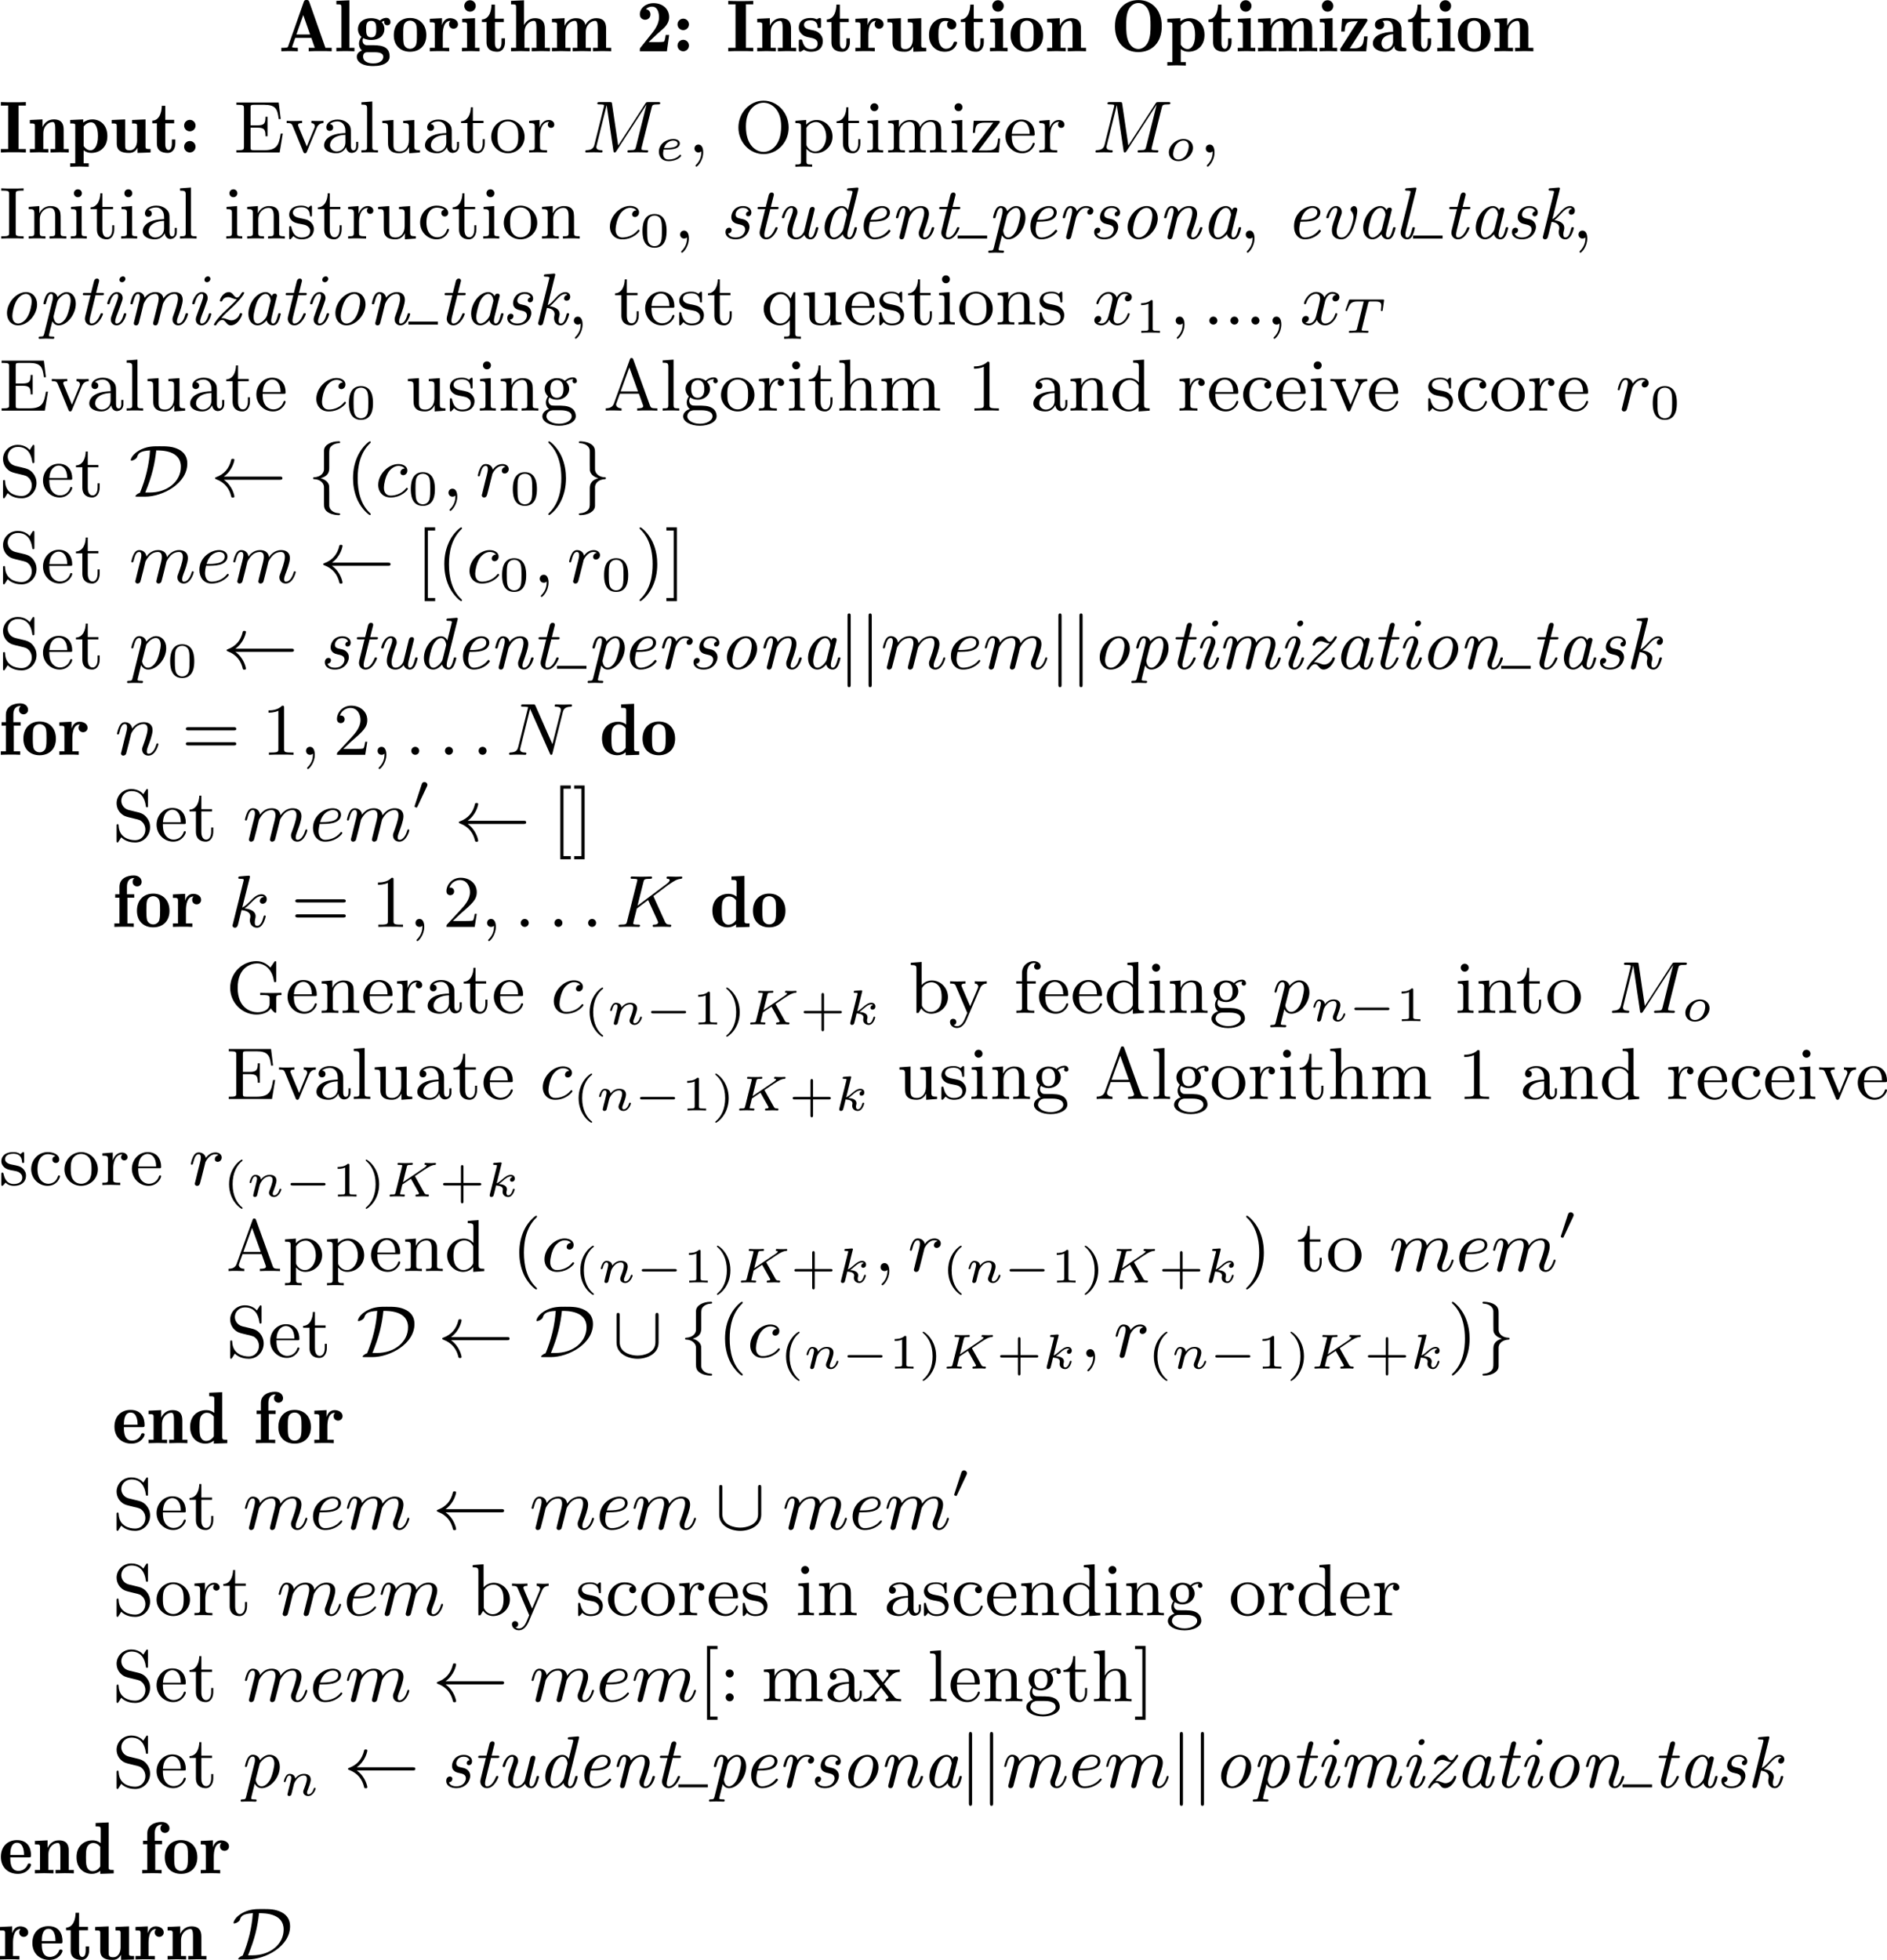 <?xml version='1.0' encoding='UTF-8'?>
<!-- This file was generated by dvisvgm 3.2.2 -->
<svg version='1.1' xmlns='http://www.w3.org/2000/svg' xmlns:xlink='http://www.w3.org/1999/xlink' width='321.257pt' height='333.574pt' viewBox='381.311 111.542 321.257 333.574'>
<defs>
<path id='g27-0' d='M4.758-1.339C4.854-1.339 5.003-1.339 5.003-1.494S4.854-1.65 4.758-1.65H.992C.897-1.65 .747-1.65 .747-1.494S.897-1.339 .992-1.339H4.758Z'/>
<path id='g27-48' d='M1.877-2.809C1.919-2.899 1.931-2.965 1.931-3.001C1.931-3.186 1.763-3.341 1.566-3.341C1.327-3.341 1.255-3.132 1.231-3.049L.395-.49C.383-.454 .365-.406 .365-.383C.365-.281 .604-.233 .61-.233C.664-.233 .687-.287 .711-.335L1.877-2.809Z'/>
<use id='g38-40' xlink:href='#g33-40' transform='scale(1.004)'/>
<use id='g38-41' xlink:href='#g33-41' transform='scale(1.004)'/>
<use id='g38-49' xlink:href='#g33-49' transform='scale(1.004)'/>
<use id='g38-50' xlink:href='#g33-50' transform='scale(1.004)'/>
<use id='g38-58' xlink:href='#g33-58' transform='scale(1.004)'/>
<use id='g38-61' xlink:href='#g33-61' transform='scale(1.004)'/>
<use id='g38-91' xlink:href='#g33-91' transform='scale(1.004)'/>
<use id='g38-93' xlink:href='#g33-93' transform='scale(1.004)'/>
<path id='g33-40' d='M3.046 2.126C3.046 2.081 3.019 2.055 2.966 1.992C1.813 .938 1.465-.67 1.465-2.233C1.465-3.618 1.733-5.297 2.993-6.494C3.028-6.53 3.046-6.557 3.046-6.601C3.046-6.664 3.001-6.7 2.939-6.7C2.832-6.7 2.028-6.056 1.545-5.083C1.117-4.225 .902-3.305 .902-2.242C.902-1.599 .983-.581 1.474 .473C2.001 1.572 2.832 2.224 2.939 2.224C3.001 2.224 3.046 2.189 3.046 2.126Z'/>
<path id='g33-41' d='M2.662-2.242C2.662-2.975 2.555-3.957 2.09-4.949C1.563-6.048 .732-6.7 .625-6.7C.536-6.7 .518-6.628 .518-6.601C.518-6.557 .536-6.53 .599-6.467C1.117-6.003 2.099-4.788 2.099-2.242C2.099-.965 1.867 .813 .572 2.019C.554 2.046 .518 2.081 .518 2.126C.518 2.153 .536 2.224 .625 2.224C.732 2.224 1.536 1.581 2.019 .607C2.448-.25 2.662-1.17 2.662-2.242Z'/>
<path id='g33-44' d='M1.626-.143C1.626 .152 1.626 .884 .947 1.528C.911 1.572 .911 1.608 .911 1.617C.911 1.662 .965 1.724 1.027 1.724C1.126 1.724 1.849 1.036 1.849-.018C1.849-.634 1.617-.965 1.268-.965C.956-.965 .786-.724 .786-.482S.956 0 1.268 0C1.492 0 1.626-.134 1.626-.143Z'/>
<path id='g33-49' d='M2.716-5.708C2.716-5.931 2.707-5.949 2.483-5.949C1.93-5.378 1.108-5.378 .831-5.378V-5.101C1-5.101 1.545-5.101 2.028-5.333V-.715C2.028-.384 2.001-.277 1.17-.277H.884V0C1.206-.027 2.001-.027 2.367-.027S3.537-.027 3.859 0V-.277H3.573C2.742-.277 2.716-.384 2.716-.715V-5.708Z'/>
<path id='g33-50' d='M4.127-1.581H3.877C3.859-1.465 3.788-.938 3.671-.795C3.618-.715 3.001-.715 2.823-.715H1.233L2.117-1.554C3.582-2.823 4.127-3.296 4.127-4.207C4.127-5.235 3.278-5.949 2.18-5.949C1.152-5.949 .456-5.136 .456-4.324C.456-3.877 .84-3.832 .92-3.832C1.117-3.832 1.385-3.975 1.385-4.297C1.385-4.565 1.197-4.761 .92-4.761C.875-4.761 .849-4.761 .813-4.752C1.027-5.387 1.599-5.672 2.081-5.672C2.993-5.672 3.305-4.824 3.305-4.207C3.305-3.296 2.617-2.555 2.189-2.09L.554-.322C.456-.223 .456-.205 .456 0H3.877L4.127-1.581Z'/>
<path id='g33-58' d='M1.751-3.368C1.751-3.636 1.536-3.85 1.268-3.85S.786-3.636 .786-3.368C.786-3.109 1-2.885 1.268-2.885S1.751-3.109 1.751-3.368ZM1.751-.482C1.751-.741 1.536-.965 1.268-.965S.786-.741 .786-.482C.786-.214 1 0 1.268 0S1.751-.214 1.751-.482Z'/>
<path id='g33-61' d='M6.324-2.957C6.45-2.957 6.619-2.957 6.619-3.144C6.619-3.341 6.423-3.341 6.289-3.341H.84C.706-3.341 .509-3.341 .509-3.144C.509-2.957 .688-2.957 .804-2.957H6.324ZM6.289-1.134C6.423-1.134 6.619-1.134 6.619-1.331C6.619-1.519 6.45-1.519 6.324-1.519H.804C.688-1.519 .509-1.519 .509-1.331C.509-1.134 .706-1.134 .84-1.134H6.289Z'/>
<path id='g33-65' d='M3.654-6.208C3.609-6.324 3.582-6.396 3.439-6.396S3.278-6.342 3.225-6.199L1.304-.893C1.197-.599 .992-.286 .304-.277V0C.643-.027 .884-.027 1.215-.027C1.528-.027 1.724-.018 2.224 0V-.277C1.715-.286 1.563-.563 1.563-.732C1.563-.813 1.581-.858 1.599-.902L2.019-2.055H4.332L4.815-.706C4.851-.616 4.859-.59 4.859-.545C4.859-.277 4.359-.277 4.127-.277V0C4.529-.027 4.993-.027 5.404-.027C5.806-.027 5.833-.027 6.575 0V-.277H6.423C5.869-.277 5.771-.357 5.681-.607L3.654-6.208ZM4.225-2.331H2.117L3.171-5.253L4.225-2.331Z'/>
<path id='g33-69' d='M5.476-6.074H.339V-5.797H.545C1.233-5.797 1.251-5.699 1.251-5.369V-.706C1.251-.375 1.233-.277 .545-.277H.339V0H5.592L5.976-2.305H5.726C5.503-.92 5.27-.277 3.743-.277H2.492C2.072-.277 2.055-.339 2.055-.643V-3.019H2.885C3.761-3.019 3.868-2.742 3.868-1.974H4.118V-4.341H3.868C3.868-3.573 3.761-3.296 2.885-3.296H2.055V-5.431C2.055-5.735 2.072-5.797 2.492-5.797H3.689C5.083-5.797 5.333-5.315 5.476-4.064H5.726L5.476-6.074Z'/>
<path id='g33-71' d='M6.11-6.065C6.11-6.217 6.11-6.298 6.003-6.298C5.94-6.298 5.914-6.271 5.86-6.19L5.404-5.521C5.119-5.797 4.609-6.298 3.707-6.298C1.974-6.298 .509-4.859 .509-3.055C.509-1.233 1.965 .197 3.716 .197C4.556 .197 5.199-.125 5.449-.563C5.601-.322 5.922-.009 6.012-.009C6.11-.009 6.11-.089 6.11-.232V-1.769C6.11-2.126 6.146-2.171 6.744-2.171V-2.448C6.164-2.421 6.065-2.421 5.592-2.421C5.244-2.421 4.475-2.421 4.163-2.448V-2.171H4.449C5.279-2.171 5.306-2.063 5.306-1.733V-1.17C5.306-.08 3.948-.08 3.832-.08C3.1-.08 1.42-.518 1.42-3.055C1.42-5.547 3.046-6.021 3.788-6.021C4.672-6.021 5.61-5.351 5.824-3.904C5.842-3.788 5.851-3.743 5.967-3.743C6.11-3.743 6.11-3.788 6.11-3.975V-6.065Z'/>
<path id='g33-73' d='M2.055-5.395C2.055-5.717 2.072-5.824 2.787-5.824H3.01V-6.101C2.644-6.074 2.037-6.074 1.653-6.074S.661-6.074 .295-6.101V-5.824H.518C1.233-5.824 1.251-5.717 1.251-5.395V-.706C1.251-.384 1.233-.277 .518-.277H.295V0C.661-.027 1.268-.027 1.653-.027S2.644-.027 3.01 0V-.277H2.787C2.072-.277 2.055-.384 2.055-.706V-5.395Z'/>
<path id='g33-79' d='M6.619-3.028C6.619-4.851 5.235-6.298 3.564-6.298S.509-4.842 .509-3.028S1.903 .197 3.564 .197S6.619-1.215 6.619-3.028ZM3.564-.071C2.662-.071 1.42-.858 1.42-3.162C1.42-5.342 2.698-6.048 3.564-6.048S5.708-5.342 5.708-3.162C5.708-.858 4.466-.071 3.564-.071Z'/>
<path id='g33-83' d='M2.028-3.734C1.313-3.913 1.081-4.484 1.081-4.877C1.081-5.476 1.563-6.048 2.314-6.048C3.466-6.048 3.93-5.19 4.056-4.288C4.082-4.118 4.091-4.073 4.198-4.073C4.324-4.073 4.324-4.136 4.324-4.324V-6.048C4.324-6.226 4.324-6.298 4.216-6.298C4.154-6.298 4.145-6.289 4.082-6.182C3.966-6.021 4.056-6.137 3.761-5.672C3.609-5.851 3.144-6.298 2.305-6.298C1.26-6.298 .509-5.485 .509-4.574C.509-3.877 .929-3.448 .974-3.403C1.376-3.01 1.536-2.966 2.599-2.716C3.323-2.546 3.403-2.528 3.698-2.224C3.707-2.215 4.011-1.885 4.011-1.358C4.011-.75 3.573-.08 2.76-.08C2.072-.08 .831-.366 .759-1.84C.75-1.974 .75-2.028 .634-2.028C.509-2.028 .509-1.956 .509-1.778V-.054C.509 .125 .509 .197 .616 .197C.679 .197 .688 .188 .75 .08C.866-.08 .777 .036 1.072-.429C1.626 .107 2.331 .197 2.769 .197C3.859 .197 4.583-.697 4.583-1.653C4.583-2.162 4.395-2.555 4.181-2.823C3.796-3.314 3.394-3.412 2.814-3.546L2.028-3.734Z'/>
<path id='g33-91' d='M2.34 2.233V1.849H1.456V-6.316H2.34V-6.7H1.072V2.233H2.34Z'/>
<path id='g33-93' d='M1.465 2.233V-6.7H.197V-6.316H1.081V1.849H.197V2.233H1.465Z'/>
<path id='g33-97' d='M3.055-.643C3.1-.268 3.359 .054 3.743 .054C3.966 .054 4.529-.08 4.529-.795V-1.295H4.279V-.804C4.279-.706 4.279-.259 3.957-.259S3.636-.688 3.636-.831V-2.394C3.636-2.903 3.636-3.207 3.234-3.573C2.903-3.868 2.474-4.002 2.028-4.002C1.277-4.002 .652-3.627 .652-3.055C.652-2.778 .84-2.626 1.072-2.626C1.313-2.626 1.483-2.805 1.483-3.037C1.483-3.421 1.09-3.466 1.081-3.466C1.322-3.698 1.751-3.779 2.01-3.779C2.465-3.779 2.975-3.439 2.975-2.653V-2.358C2.492-2.34 1.822-2.296 1.224-2.01C.581-1.697 .384-1.233 .384-.875C.384-.143 1.251 .098 1.849 .098C2.591 .098 2.93-.393 3.055-.643ZM2.975-1.26C2.975-.393 2.305-.125 1.912-.125C1.492-.125 1.099-.429 1.099-.875C1.099-1.465 1.608-2.09 2.975-2.144V-1.26Z'/>
<path id='g33-98' d='M1.617-2.85C1.617-3.019 1.617-3.028 1.715-3.171C2.019-3.582 2.457-3.725 2.796-3.725C3.18-3.725 3.537-3.511 3.77-3.135C4.002-2.751 4.02-2.224 4.02-1.938C4.02-1.519 3.966-1.045 3.734-.688C3.537-.402 3.171-.125 2.698-.125C2.296-.125 1.956-.339 1.742-.67C1.617-.858 1.617-.866 1.617-1.036V-2.85ZM1.536-.545C1.813-.152 2.26 .098 2.742 .098C3.805 .098 4.788-.759 4.788-1.93C4.788-3.046 3.904-3.948 2.832-3.948C2.224-3.948 1.804-3.636 1.59-3.394V-6.199L.268-6.101V-5.824C.875-5.824 .956-5.762 .956-5.324V0H1.206L1.536-.545Z'/>
<path id='g33-99' d='M3.252-3.511C3.064-3.475 2.885-3.35 2.885-3.091C2.885-2.859 3.064-2.68 3.296-2.68S3.716-2.832 3.716-3.109C3.716-3.662 3.091-4.002 2.305-4.002C1.161-4.002 .304-3.046 .304-1.93C.304-.777 1.233 .098 2.287 .098C3.528 .098 3.814-.983 3.814-1.063C3.814-1.17 3.716-1.17 3.689-1.17C3.591-1.17 3.591-1.152 3.537-1C3.332-.384 2.832-.152 2.376-.152C1.804-.152 1.072-.616 1.072-1.938C1.072-3.332 1.787-3.752 2.323-3.752C2.439-3.752 2.921-3.734 3.252-3.511Z'/>
<path id='g33-100' d='M3.475-1.072C3.475-.911 3.475-.884 3.341-.697C3.064-.295 2.653-.125 2.296-.125C1.912-.125 1.554-.339 1.322-.715C1.09-1.099 1.072-1.626 1.072-1.912C1.072-2.331 1.126-2.805 1.358-3.162C1.554-3.448 1.921-3.725 2.394-3.725C2.769-3.725 3.127-3.537 3.368-3.198C3.475-3.055 3.475-3.046 3.475-2.876V-1.072ZM3.502-3.421C3.457-3.475 3.055-3.948 2.358-3.948C1.26-3.948 .304-3.073 .304-1.921C.304-.804 1.197 .098 2.26 .098C2.912 .098 3.314-.286 3.475-.473V.098L4.824 0V-.277C4.216-.277 4.136-.339 4.136-.777V-6.199L2.814-6.101V-5.824C3.421-5.824 3.502-5.762 3.502-5.324V-3.421Z'/>
<path id='g33-101' d='M3.573-2.046C3.77-2.046 3.814-2.046 3.814-2.233C3.814-3.153 3.314-4.002 2.171-4.002C1.099-4.002 .259-3.073 .259-1.965C.259-.795 1.197 .098 2.287 .098S3.814-.858 3.814-1.063C3.814-1.126 3.77-1.179 3.689-1.179C3.6-1.179 3.573-1.117 3.564-1.081C3.26-.17 2.465-.152 2.331-.152C1.903-.152 1.536-.393 1.331-.697C1.036-1.134 1.027-1.67 1.027-2.046H3.573ZM1.036-2.26C1.117-3.636 1.921-3.779 2.171-3.779C2.662-3.779 3.198-3.403 3.207-2.26H1.036Z'/>
<path id='g33-102' d='M2.68-3.573V-3.85H1.617V-4.859C1.617-5.672 2.055-6.074 2.439-6.074C2.528-6.074 2.617-6.056 2.707-6.021C2.617-5.985 2.474-5.878 2.474-5.655C2.474-5.422 2.644-5.261 2.867-5.261C3.109-5.261 3.269-5.431 3.269-5.663C3.269-6.003 2.93-6.298 2.439-6.298C1.742-6.298 1.009-5.771 1.009-4.877V-3.85H.304V-3.573H1.009V-.688C1.009-.277 .911-.277 .322-.277V0C.795-.018 .911-.027 1.367-.027C1.724-.027 1.938-.018 2.501 0V-.277H2.323C1.67-.277 1.644-.375 1.644-.706V-3.573H2.68Z'/>
<path id='g33-103' d='M1.117-1.599C1.34-1.456 1.617-1.322 2.028-1.322C2.876-1.322 3.52-1.93 3.52-2.635C3.52-3.073 3.269-3.377 3.153-3.502C3.511-3.823 3.93-3.823 4.038-3.823C3.993-3.796 3.922-3.752 3.922-3.591C3.922-3.493 3.984-3.323 4.19-3.323C4.315-3.323 4.458-3.412 4.458-3.6C4.458-3.77 4.332-4.047 3.975-4.047C3.716-4.047 3.314-3.948 3.001-3.627C2.76-3.823 2.412-3.948 2.037-3.948C1.188-3.948 .545-3.341 .545-2.635C.545-2.18 .813-1.858 .956-1.724C.938-1.706 .688-1.394 .688-.983C.688-.679 .831-.357 1.072-.197C.616-.054 .259 .277 .259 .697C.259 1.331 1.143 1.84 2.287 1.84C3.386 1.84 4.324 1.367 4.324 .679C4.324 .313 4.154-.08 3.823-.295C3.323-.607 2.805-.607 1.956-.607C1.778-.607 1.492-.607 1.42-.625C1.161-.679 .992-.92 .992-1.206C.992-1.349 1.036-1.483 1.117-1.599ZM2.028-1.563C1.233-1.563 1.233-2.439 1.233-2.635C1.233-2.876 1.251-3.18 1.402-3.394C1.536-3.573 1.778-3.707 2.028-3.707C2.832-3.707 2.832-2.841 2.832-2.635S2.832-1.563 2.028-1.563ZM2.439-.045C2.725-.045 3.823-.036 3.823 .688C3.823 1.197 3.135 1.599 2.296 1.599C1.42 1.599 .759 1.179 .759 .688C.759 .545 .849-.045 1.617-.045H2.439Z'/>
<path id='g33-104' d='M1.635-6.199L.313-6.101V-5.824C.92-5.824 1-5.762 1-5.324V-.688C1-.277 .902-.277 .313-.277V0C.732-.018 .902-.027 1.331-.027S1.876-.018 2.349 0V-.277C1.76-.277 1.662-.277 1.662-.688V-2.314C1.662-3.26 2.331-3.725 2.894-3.725C3.421-3.725 3.537-3.287 3.537-2.751V-.688C3.537-.277 3.439-.277 2.85-.277V0C3.269-.018 3.439-.027 3.868-.027S4.413-.018 4.886 0V-.277C4.431-.277 4.207-.277 4.198-.554V-2.269C4.198-3.01 4.198-3.269 3.948-3.582C3.743-3.832 3.403-3.948 2.957-3.948C2.358-3.948 1.921-3.636 1.644-3.135H1.635V-6.199Z'/>
<path id='g33-105' d='M1.644-3.948L.357-3.85V-3.573C.929-3.573 1.009-3.52 1.009-3.082V-.688C1.009-.277 .911-.277 .322-.277V0C.724-.018 .911-.027 1.304-.027C1.447-.027 1.822-.027 2.26 0V-.277C1.679-.277 1.644-.322 1.644-.67V-3.948ZM1.67-5.503C1.67-5.771 1.456-5.985 1.188-5.985C.911-5.985 .706-5.762 .706-5.503S.911-5.02 1.188-5.02C1.456-5.02 1.67-5.235 1.67-5.503Z'/>
<path id='g33-108' d='M1.644-6.199L.322-6.101V-5.824C.929-5.824 1.009-5.762 1.009-5.324V-.688C1.009-.277 .911-.277 .322-.277V0C.741-.018 .911-.027 1.322-.027C1.742-.027 1.894-.018 2.331 0V-.277C1.742-.277 1.644-.277 1.644-.688V-6.199Z'/>
<path id='g33-109' d='M1.662-2.314C1.662-3.278 2.358-3.725 2.894-3.725C3.386-3.725 3.546-3.377 3.546-2.751V-.688C3.546-.277 3.448-.277 2.859-.277V0C3.278-.018 3.448-.027 3.877-.027S4.422-.018 4.895 0V-.277C4.306-.277 4.207-.277 4.207-.688V-2.314C4.207-3.278 4.904-3.725 5.44-3.725C5.931-3.725 6.092-3.377 6.092-2.751V-.688C6.092-.277 5.994-.277 5.404-.277V0C5.824-.018 5.994-.027 6.423-.027S6.968-.018 7.441 0V-.277C6.986-.277 6.762-.277 6.753-.554V-2.269C6.753-3.046 6.753-3.296 6.458-3.627C6.271-3.841 5.914-3.948 5.503-3.948C4.859-3.948 4.422-3.573 4.172-3.1C4.064-3.627 3.707-3.948 2.957-3.948C2.242-3.948 1.804-3.484 1.617-3.073H1.608V-3.948L.313-3.85V-3.573C.92-3.573 1-3.511 1-3.073V-.688C1-.277 .902-.277 .313-.277V0C.732-.018 .902-.027 1.331-.027S1.876-.018 2.349 0V-.277C1.76-.277 1.662-.277 1.662-.688V-2.314Z'/>
<path id='g33-110' d='M1.662-2.314C1.662-3.26 2.331-3.725 2.894-3.725C3.421-3.725 3.537-3.287 3.537-2.751V-.688C3.537-.277 3.439-.277 2.85-.277V0C3.269-.018 3.439-.027 3.868-.027S4.413-.018 4.886 0V-.277C4.431-.277 4.207-.277 4.198-.554V-2.269C4.198-3.01 4.198-3.269 3.948-3.582C3.743-3.832 3.403-3.948 2.957-3.948C2.126-3.948 1.742-3.332 1.617-3.082H1.608V-3.948L.313-3.85V-3.573C.92-3.573 1-3.511 1-3.073V-.688C1-.277 .902-.277 .313-.277V0C.732-.018 .902-.027 1.331-.027S1.876-.018 2.349 0V-.277C1.76-.277 1.662-.277 1.662-.688V-2.314Z'/>
<path id='g33-111' d='M4.324-1.903C4.324-3.073 3.394-4.002 2.296-4.002C1.161-4.002 .259-3.046 .259-1.903C.259-.786 1.188 .098 2.287 .098C3.421 .098 4.324-.804 4.324-1.903ZM2.296-.152C1.849-.152 1.474-.375 1.268-.724C1.036-1.099 1.027-1.572 1.027-1.983C1.027-2.314 1.027-2.823 1.251-3.189C1.519-3.645 1.965-3.779 2.287-3.779C2.796-3.779 3.162-3.493 3.341-3.189C3.546-2.814 3.555-2.358 3.555-1.983C3.555-1.653 3.555-1.134 3.332-.741C3.082-.331 2.671-.152 2.296-.152Z'/>
<path id='g33-112' d='M1.617-3.001C1.921-3.52 2.412-3.698 2.787-3.698C3.484-3.698 4.02-2.894 4.02-1.93C4.02-.911 3.412-.125 2.689-.125C2.287-.125 1.947-.357 1.733-.67C1.617-.849 1.617-.866 1.617-1.036V-3.001ZM1.617-.429C1.849-.197 2.153 .098 2.742 .098C3.805 .098 4.788-.759 4.788-1.93C4.788-3.055 3.913-3.948 2.859-3.948C2.376-3.948 1.93-3.752 1.59-3.386V-3.948L.268-3.85V-3.573C.902-3.573 .956-3.52 .956-3.135V1.045C.956 1.456 .858 1.456 .268 1.456V1.733C.688 1.715 .858 1.706 1.286 1.706S1.831 1.715 2.305 1.733V1.456C1.715 1.456 1.617 1.456 1.617 1.045V-.429Z'/>
<path id='g33-113' d='M3.573-3.162C3.153-3.868 2.644-3.948 2.331-3.948C1.277-3.948 .304-3.091 .304-1.921C.304-.786 1.215 .098 2.26 .098C2.635 .098 3.091-.036 3.475-.527V1.045C3.475 1.456 3.377 1.456 2.787 1.456V1.733C3.207 1.715 3.377 1.706 3.805 1.706S4.35 1.715 4.824 1.733V1.456C4.234 1.456 4.136 1.456 4.136 1.045V-3.948H3.913L3.573-3.162ZM3.502-1.233C3.502-1.072 3.502-1.036 3.368-.795C3.144-.411 2.769-.125 2.296-.125C1.635-.125 1.072-.911 1.072-1.921C1.072-2.957 1.706-3.698 2.394-3.698C3.091-3.698 3.502-2.957 3.502-2.465V-1.233Z'/>
<path id='g33-114' d='M1.59-2.046C1.59-2.412 1.688-3.725 2.707-3.725V-3.716C2.689-3.707 2.546-3.6 2.546-3.386C2.546-3.144 2.733-2.993 2.939-2.993C3.127-2.993 3.332-3.127 3.332-3.394C3.332-3.68 3.064-3.948 2.662-3.948C2.126-3.948 1.751-3.573 1.545-3.019H1.536V-3.948L.268-3.85V-3.573C.875-3.573 .956-3.511 .956-3.073V-.688C.956-.277 .858-.277 .268-.277V0C.741-.018 .858-.027 1.313-.027C1.67-.027 1.885-.018 2.448 0V-.277H2.269C1.617-.277 1.59-.375 1.59-.706V-2.046Z'/>
<path id='g33-115' d='M3.073-3.77C3.073-3.922 3.073-4.002 2.966-4.002C2.921-4.002 2.903-4.002 2.787-3.895C2.769-3.877 2.689-3.796 2.635-3.752C2.358-3.948 2.081-4.002 1.778-4.002C.599-4.002 .304-3.35 .304-2.894C.304-2.608 .429-2.376 .634-2.18C.938-1.903 1.277-1.84 1.733-1.76C2.189-1.67 2.34-1.644 2.537-1.492C2.626-1.42 2.85-1.251 2.85-.911C2.85-.125 1.947-.125 1.822-.125C.911-.125 .679-.884 .572-1.367C.545-1.456 .536-1.51 .429-1.51C.304-1.51 .304-1.438 .304-1.277V-.134C.304 .018 .304 .098 .411 .098C.465 .098 .473 .089 .634-.08C.67-.134 .768-.25 .813-.295C1.188 .071 1.599 .098 1.822 .098C2.921 .098 3.305-.545 3.305-1.143C3.305-1.545 3.127-1.787 2.93-1.992C2.626-2.287 2.305-2.349 1.644-2.474C1.411-2.519 .759-2.635 .759-3.144C.759-3.43 .965-3.805 1.778-3.805C2.742-3.805 2.805-3.064 2.823-2.841C2.832-2.733 2.832-2.68 2.948-2.68C3.073-2.68 3.073-2.742 3.073-2.912V-3.77Z'/>
<path id='g33-116' d='M2.903-3.573V-3.85H1.608V-5.494H1.358C1.349-4.743 1.036-3.823 .17-3.796V-3.573H.947V-1.108C.947-.107 1.67 .098 2.144 .098C2.742 .098 3.055-.473 3.055-1.108V-1.617H2.805V-1.134C2.805-.473 2.528-.152 2.206-.152C1.608-.152 1.608-.938 1.608-1.099V-3.573H2.903Z'/>
<path id='g33-117' d='M3.537-1.492C3.537-.697 3.091-.125 2.448-.125C1.706-.125 1.662-.509 1.662-.992V-3.948L.313-3.85V-3.573C1-3.573 1-3.546 1-2.751V-1.411C1-.831 1-.456 1.411-.143C1.67 .036 2.037 .098 2.394 .098C2.859 .098 3.296-.107 3.555-.643H3.564V.098L4.886 0V-.277C4.279-.277 4.198-.339 4.198-.777V-3.948L2.85-3.85V-3.573C3.457-3.573 3.537-3.511 3.537-3.073V-1.492Z'/>
<path id='g33-118' d='M1.608-3.171C1.581-3.225 1.563-3.278 1.563-3.341C1.563-3.573 1.885-3.573 2.055-3.573V-3.85C1.67-3.832 1.465-3.823 1.072-3.823C.759-3.823 .5-3.823 .179-3.85V-3.573C.599-3.573 .768-3.573 .902-3.243L2.206-.071C2.26 .071 2.331 .098 2.412 .098S2.564 .08 2.626-.071L3.841-3.001C4.029-3.457 4.341-3.564 4.654-3.573V-3.85C4.386-3.823 3.984-3.823 3.966-3.823C3.716-3.823 3.439-3.832 3.189-3.85V-3.573C3.448-3.555 3.6-3.421 3.6-3.189C3.6-3.1 3.591-3.082 3.555-2.984L2.626-.732L1.608-3.171Z'/>
<path id='g33-120' d='M2.725-2.01C2.662-2.09 2.662-2.099 2.662-2.108C2.662-2.126 3.359-2.975 3.43-3.046C3.707-3.35 4.011-3.564 4.556-3.573V-3.85C4.297-3.823 4.056-3.823 3.796-3.823C3.457-3.823 3.296-3.823 2.939-3.85V-3.573C3.073-3.555 3.189-3.484 3.189-3.305C3.189-3.162 3.109-3.064 3.064-3.01L2.492-2.305L1.796-3.189C1.733-3.269 1.715-3.287 1.715-3.35C1.715-3.457 1.813-3.564 2.019-3.573V-3.85C1.679-3.832 1.447-3.823 1.045-3.823C1.027-3.823 .518-3.823 .17-3.85V-3.573C.786-3.573 .804-3.555 1.215-3.028L2.135-1.876C1.938-1.644 1.465-1.054 1.268-.831C.822-.295 .313-.277 .125-.277V0C.384-.027 .625-.027 .884-.027C1.17-.027 1.456-.018 1.742 0V-.277C1.519-.304 1.492-.456 1.492-.545C1.492-.572 1.492-.697 1.626-.858C1.84-1.134 2.072-1.402 2.296-1.67L3.001-.768C3.171-.572 3.171-.554 3.171-.5C3.171-.402 3.082-.286 2.867-.277V0C3.243-.018 3.457-.027 3.841-.027C3.859-.027 4.368-.027 4.717 0V-.277C4.359-.277 4.091-.277 3.895-.527L2.725-2.01Z'/>
<path id='g33-121' d='M1.626-3.153C1.572-3.278 1.572-3.323 1.572-3.341C1.572-3.573 1.876-3.573 2.063-3.573V-3.85C1.626-3.832 1.447-3.823 1.072-3.823C1.045-3.823 .536-3.823 .188-3.85V-3.573C.59-3.573 .759-3.555 .866-3.314L2.278 0L2.055 .527C1.858 1 1.599 1.608 1.018 1.608C.795 1.608 .643 1.492 .616 1.474C.688 1.465 .938 1.394 .938 1.09C.938 .858 .768 .715 .563 .715C.339 .715 .179 .858 .179 1.099C.179 1.501 .554 1.831 1.018 1.831C1.599 1.831 1.983 1.313 2.197 .822L3.814-2.957C3.913-3.189 4.073-3.555 4.645-3.573V-3.85C4.359-3.823 4.082-3.823 3.966-3.823C3.716-3.823 3.439-3.832 3.189-3.85V-3.573C3.6-3.555 3.6-3.234 3.6-3.198C3.6-3.1 3.564-3.01 3.528-2.939L2.626-.813L1.626-3.153Z'/>
<path id='g33-122' d='M3.582-3.564C3.662-3.662 3.662-3.68 3.662-3.716C3.662-3.85 3.573-3.85 3.421-3.85H.482L.384-2.385H.634C.688-3.296 .849-3.627 1.858-3.627H2.859L.339-.304C.259-.205 .259-.188 .259-.143C.259 0 .339 0 .5 0H3.537L3.689-1.697H3.439C3.35-.706 3.234-.25 2.117-.25H1.072L3.582-3.564Z'/>
<use id='g28-32' xlink:href='#g16-32' transform='scale(1.004)'/>
<use id='g28-68' xlink:href='#g16-68' transform='scale(1.004)'/>
<use id='g28-91' xlink:href='#g16-91' transform='scale(1.004)'/>
<use id='g28-102' xlink:href='#g16-102' transform='scale(1.004)'/>
<use id='g28-103' xlink:href='#g16-103' transform='scale(1.004)'/>
<use id='g28-106' xlink:href='#g16-106' transform='scale(1.004)'/>
<path id='g16-32' d='M8.334-2.046C8.495-2.046 8.665-2.046 8.665-2.242C8.665-2.43 8.486-2.43 8.334-2.43H1.572C2.635-3.189 2.85-4.359 2.85-4.458C2.85-4.583 2.733-4.583 2.662-4.583C2.555-4.583 2.492-4.583 2.465-4.466C2.224-3.412 1.608-2.716 .634-2.358C.581-2.34 .509-2.314 .509-2.242C.509-2.162 .572-2.135 .625-2.117C1.751-1.697 2.26-.902 2.465-.027C2.492 .098 2.528 .107 2.662 .107C2.742 .107 2.85 .107 2.85-.018C2.85-.116 2.635-1.295 1.572-2.046H8.334Z'/>
<path id='g16-68' d='M1.912 0C4.064 0 7.039-1.59 7.039-4.02C7.039-4.806 6.664-5.36 6.056-5.69C5.288-6.101 4.529-6.101 3.68-6.101C2.912-6.101 2.296-6.101 1.519-5.753C.304-5.199 .188-4.466 .188-4.431S.205-4.359 .277-4.359S.509-4.404 .679-4.511C.911-4.663 .929-4.717 .983-4.868C1.108-5.226 1.304-5.538 2.528-5.601C2.412-3.832 1.983-2.108 1.304-.473C.893-.322 .759-.116 .759-.063S.768 0 .974 0H1.912ZM1.947-.5C2.778-2.519 3.1-3.966 3.278-5.601C3.93-5.601 6.262-5.601 6.262-3.627C6.262-1.849 4.645-.5 2.465-.5H1.947Z'/>
<path id='g16-91' d='M5.601-5.029C5.601-5.181 5.601-5.36 5.413-5.36C5.217-5.36 5.217-5.19 5.217-5.029V-1.796C5.217-.491 3.761-.188 3.055-.188C2.358-.188 .893-.482 .893-1.796V-5.029C.893-5.181 .893-5.36 .706-5.36C.509-5.36 .509-5.19 .509-5.029V-1.769C.509-.402 1.894 .197 3.055 .197S5.601-.402 5.601-1.769V-5.029Z'/>
<path id='g16-102' d='M2.608-5.145C2.608-5.681 2.608-5.887 2.903-6.155C3.082-6.307 3.35-6.45 3.761-6.476C3.859-6.485 3.93-6.485 3.93-6.584C3.93-6.7 3.85-6.7 3.734-6.7C2.859-6.7 1.983-6.28 1.974-5.574V-3.287C1.965-2.984 1.706-2.394 .768-2.349C.688-2.34 .652-2.287 .652-2.233C.652-2.126 .741-2.117 .813-2.117C1.438-2.09 1.867-1.733 1.956-1.313C1.974-1.233 1.974-1.215 1.974-.902V.866C1.974 1.215 1.974 1.653 2.599 1.974C3.073 2.224 3.636 2.233 3.734 2.233C3.85 2.233 3.93 2.233 3.93 2.117C3.93 2.019 3.841 2.01 3.796 2.01C2.975 1.956 2.698 1.51 2.635 1.268C2.608 1.161 2.608 1.143 2.608 .822V-.518C2.608-.777 2.608-1.215 2.599-1.295C2.51-1.796 2.072-2.09 1.572-2.233C2.608-2.528 2.608-3.144 2.608-3.537V-5.145Z'/>
<path id='g16-103' d='M2.608-1.179C2.617-1.483 2.876-2.072 3.814-2.117C3.895-2.126 3.93-2.18 3.93-2.233C3.93-2.34 3.841-2.349 3.77-2.349C3.144-2.376 2.716-2.733 2.626-3.153C2.608-3.234 2.608-3.252 2.608-3.564V-5.333C2.608-5.681 2.608-6.119 1.983-6.441C1.51-6.682 .947-6.7 .849-6.7C.741-6.7 .652-6.7 .652-6.584C.652-6.485 .741-6.476 .786-6.476C1.608-6.423 1.885-5.976 1.947-5.735C1.974-5.628 1.974-5.61 1.974-5.288V-3.948C1.974-3.689 1.974-3.252 1.983-3.171C2.072-2.671 2.51-2.376 3.01-2.233C1.974-1.938 1.974-1.322 1.974-.929V.679C1.974 1.215 1.974 1.42 1.679 1.688C1.501 1.84 1.233 1.983 .822 2.01C.724 2.019 .652 2.019 .652 2.117C.652 2.233 .741 2.233 .849 2.233C1.724 2.233 2.599 1.813 2.608 1.108V-1.179Z'/>
<path id='g16-106' d='M1.465-6.369C1.465-6.521 1.465-6.7 1.277-6.7C1.081-6.7 1.081-6.53 1.081-6.369V1.903C1.081 2.055 1.081 2.233 1.268 2.233C1.465 2.233 1.465 2.063 1.465 1.903V-6.369Z'/>
<path id='g31-40' d='M2.379 1.351C1.722 .849 1.184-.096 1.184-1.494C1.184-2.875 1.71-3.832 2.379-4.34C2.379-4.346 2.397-4.37 2.397-4.4C2.397-4.435 2.373-4.483 2.301-4.483C2.194-4.483 .753-3.545 .753-1.494C.753 .55 2.188 1.494 2.301 1.494C2.373 1.494 2.397 1.447 2.397 1.411C2.397 1.381 2.379 1.357 2.379 1.351Z'/>
<path id='g31-41' d='M2.116-1.494C2.116-3.539 .681-4.483 .568-4.483C.496-4.483 .478-4.429 .478-4.4C.478-4.364 .484-4.358 .592-4.262C1.13-3.802 1.686-2.917 1.686-1.494C1.686-.227 1.243 .723 .568 1.291C.484 1.369 .478 1.375 .478 1.411C.478 1.441 .496 1.494 .568 1.494C.675 1.494 2.116 .556 2.116-1.494Z'/>
<path id='g31-43' d='M2.947-1.339H4.878C4.961-1.339 5.111-1.339 5.111-1.494S4.961-1.65 4.878-1.65H2.947V-3.587C2.947-3.67 2.947-3.82 2.792-3.82S2.636-3.67 2.636-3.587V-1.65H.705C.622-1.65 .472-1.65 .472-1.494S.622-1.339 .705-1.339H2.636V.598C2.636 .681 2.636 .831 2.792 .831S2.947 .681 2.947 .598V-1.339Z'/>
<path id='g31-48' d='M3.288-1.907C3.288-2.343 3.288-3.975 1.823-3.975S.359-2.343 .359-1.907C.359-1.476 .359 .126 1.823 .126S3.288-1.476 3.288-1.907ZM1.823-.066C1.572-.066 1.166-.185 1.022-.681C.927-1.028 .927-1.614 .927-1.985C.927-2.385 .927-2.845 1.01-3.168C1.16-3.706 1.614-3.784 1.823-3.784C2.098-3.784 2.493-3.652 2.624-3.198C2.714-2.881 2.72-2.445 2.72-1.985C2.72-1.602 2.72-.998 2.618-.664C2.451-.143 2.02-.066 1.823-.066Z'/>
<path id='g31-49' d='M2.146-3.796C2.146-3.975 2.122-3.975 1.943-3.975C1.548-3.593 .938-3.593 .723-3.593V-3.359C.879-3.359 1.273-3.359 1.632-3.527V-.508C1.632-.311 1.632-.233 1.016-.233H.759V0C1.088-.024 1.554-.024 1.889-.024S2.69-.024 3.019 0V-.233H2.762C2.146-.233 2.146-.311 2.146-.508V-3.796Z'/>
<use id='g30-58' xlink:href='#g13-58' transform='scale(1.255)'/>
<use id='g30-59' xlink:href='#g13-59' transform='scale(1.255)'/>
<use id='g30-75' xlink:href='#g13-75' transform='scale(1.255)'/>
<use id='g30-77' xlink:href='#g13-77' transform='scale(1.255)'/>
<use id='g30-78' xlink:href='#g13-78' transform='scale(1.255)'/>
<use id='g30-99' xlink:href='#g13-99' transform='scale(1.255)'/>
<use id='g30-101' xlink:href='#g13-101' transform='scale(1.255)'/>
<use id='g30-107' xlink:href='#g13-107' transform='scale(1.255)'/>
<use id='g30-109' xlink:href='#g13-109' transform='scale(1.255)'/>
<use id='g30-110' xlink:href='#g13-110' transform='scale(1.255)'/>
<use id='g30-112' xlink:href='#g13-112' transform='scale(1.255)'/>
<use id='g30-114' xlink:href='#g13-114' transform='scale(1.255)'/>
<use id='g30-120' xlink:href='#g13-120' transform='scale(1.255)'/>
<path id='g12-97' d='M4.422-3.341C4.458-3.466 4.458-3.484 4.458-3.52C4.458-3.671 4.341-3.77 4.198-3.77C4.082-3.77 3.886-3.698 3.832-3.448C3.743-3.627 3.511-3.948 3.064-3.948C2.063-3.948 .983-2.653 .983-1.304C.983-.393 1.51 .098 2.099 .098C2.635 .098 3.028-.331 3.198-.518C3.296-.125 3.609 .098 3.975 .098C4.386 .098 4.574-.259 4.645-.411C4.806-.741 4.922-1.251 4.922-1.277C4.922-1.385 4.806-1.385 4.77-1.385C4.636-1.385 4.627-1.349 4.591-1.179C4.44-.59 4.279-.125 3.984-.125C3.814-.125 3.752-.268 3.752-.491C3.752-.572 3.779-.768 3.823-.947L4.422-3.341ZM3.252-1.117C3.171-.813 2.608-.125 2.126-.125C1.635-.125 1.608-.786 1.608-.92C1.608-1.376 1.876-2.358 2.01-2.698C2.242-3.26 2.671-3.725 3.064-3.725C3.609-3.725 3.689-2.975 3.689-2.912C3.689-2.867 3.689-2.859 3.662-2.769L3.252-1.117Z'/>
<path id='g12-100' d='M5.065-5.914C5.092-6.03 5.101-6.048 5.101-6.074C5.101-6.19 5.02-6.208 4.868-6.19L3.939-6.11C3.805-6.101 3.716-6.092 3.716-5.94C3.716-5.824 3.805-5.824 3.957-5.824C4.377-5.824 4.377-5.753 4.377-5.672C4.377-5.619 4.377-5.601 4.341-5.476L3.832-3.448C3.743-3.627 3.511-3.948 3.064-3.948C2.063-3.948 .983-2.653 .983-1.304C.983-.393 1.51 .098 2.099 .098C2.635 .098 3.028-.331 3.198-.518C3.296-.125 3.609 .098 3.975 .098C4.386 .098 4.574-.259 4.645-.411C4.806-.741 4.922-1.251 4.922-1.277C4.922-1.385 4.806-1.385 4.77-1.385C4.636-1.385 4.627-1.349 4.591-1.179C4.44-.59 4.279-.125 3.984-.125C3.814-.125 3.752-.268 3.752-.491C3.752-.572 3.779-.768 3.823-.947L5.065-5.914ZM3.252-1.117C3.171-.813 2.608-.125 2.126-.125C1.635-.125 1.608-.786 1.608-.92C1.608-1.376 1.876-2.358 2.01-2.698C2.242-3.26 2.671-3.725 3.064-3.725C3.609-3.725 3.689-2.975 3.689-2.912C3.689-2.867 3.689-2.859 3.662-2.769L3.252-1.117Z'/>
<path id='g12-101' d='M2.072-2.046C2.742-2.046 3.207-2.117 3.528-2.242C4.154-2.492 4.234-2.993 4.234-3.18C4.234-3.582 3.895-3.948 3.287-3.948C2.376-3.948 1.036-3.109 1.036-1.492C1.036-.491 1.599 .098 2.358 .098C3.18 .098 3.966-.348 4.306-.902C4.27-1.018 4.19-1.072 4.136-1.072C4.091-1.072 4.073-1.054 4.011-.974C3.502-.322 2.778-.125 2.367-.125C1.76-.125 1.67-.804 1.67-1.117C1.67-1.188 1.67-1.474 1.813-2.046H2.072ZM1.867-2.269C2.278-3.698 3.162-3.725 3.287-3.725C3.68-3.725 3.868-3.457 3.868-3.189C3.868-2.269 2.448-2.269 1.867-2.269Z'/>
<path id='g12-105' d='M2.939-5.565C2.939-5.708 2.832-5.86 2.644-5.86C2.43-5.86 2.215-5.672 2.215-5.449C2.215-5.199 2.421-5.145 2.519-5.145C2.742-5.145 2.939-5.351 2.939-5.565ZM3.046-1.277C3.046-1.385 2.93-1.385 2.894-1.385C2.769-1.385 2.76-1.358 2.707-1.17C2.617-.849 2.367-.125 1.885-.125C1.813-.125 1.697-.134 1.697-.375C1.697-.527 1.751-.732 1.849-1.009C1.974-1.34 1.974-1.358 2.126-1.733L2.43-2.573C2.51-2.778 2.608-3.046 2.608-3.216C2.608-3.654 2.305-3.948 1.903-3.948C1.054-3.948 .724-2.653 .724-2.573C.724-2.465 .831-2.465 .875-2.465C1-2.465 1.009-2.51 1.045-2.617C1.108-2.85 1.349-3.725 1.876-3.725C1.965-3.725 2.063-3.707 2.063-3.475C2.063-3.26 2.001-3.082 1.849-2.662L1.536-1.831C1.483-1.67 1.34-1.295 1.313-1.215C1.242-1.027 1.161-.813 1.161-.634C1.161-.152 1.501 .098 1.867 .098C2.716 .098 3.046-1.215 3.046-1.277Z'/>
<path id='g12-107' d='M2.725-5.914C2.751-6.03 2.76-6.048 2.76-6.074C2.76-6.19 2.68-6.208 2.528-6.19L1.599-6.11C1.465-6.101 1.376-6.092 1.376-5.94C1.376-5.824 1.465-5.824 1.617-5.824C2.037-5.824 2.037-5.753 2.037-5.672C2.037-5.663 2.037-5.61 2.001-5.476L.715-.331C.679-.205 .679-.188 .679-.152C.679-.018 .777 .098 .947 .098C1.09 .098 1.197 .009 1.251-.08C1.286-.152 1.349-.393 1.751-2.028C2.242-1.965 2.68-1.742 2.68-1.286C2.68-1.242 2.68-1.206 2.653-1.081C2.617-.929 2.617-.858 2.617-.777C2.617-.205 2.993 .098 3.403 .098C3.725 .098 3.939-.098 4.109-.366C4.315-.706 4.449-1.233 4.449-1.277C4.449-1.385 4.332-1.385 4.297-1.385C4.163-1.385 4.154-1.349 4.118-1.179C3.993-.679 3.814-.125 3.43-.125C3.314-.125 3.171-.161 3.171-.491C3.171-.688 3.171-.706 3.252-1.018C3.287-1.161 3.287-1.197 3.287-1.295C3.287-1.965 2.546-2.162 2.081-2.233C2.305-2.385 2.51-2.582 3.082-3.207C3.135-3.269 3.546-3.725 3.975-3.725C4.073-3.725 4.163-3.698 4.216-3.609C3.948-3.564 3.832-3.35 3.832-3.18C3.832-3.001 3.966-2.894 4.136-2.894S4.574-3.019 4.574-3.394C4.574-3.707 4.35-3.948 3.993-3.948C3.457-3.948 3.073-3.52 2.653-3.055C2.215-2.582 2.055-2.457 1.84-2.358L2.725-5.914Z'/>
<path id='g12-108' d='M2.725-5.914C2.751-6.03 2.76-6.048 2.76-6.074C2.76-6.19 2.68-6.208 2.528-6.19L1.599-6.11C1.465-6.101 1.376-6.092 1.376-5.94C1.376-5.824 1.465-5.824 1.617-5.824C2.037-5.824 2.037-5.753 2.037-5.672C2.037-5.663 2.037-5.61 2.001-5.476L.884-1.018C.884-1.009 .84-.849 .84-.715C.84-.286 1.143 .098 1.635 .098C2.037 .098 2.215-.232 2.296-.402C2.457-.724 2.573-1.251 2.573-1.277C2.573-1.385 2.457-1.385 2.421-1.385C2.287-1.385 2.278-1.349 2.242-1.179C2.037-.357 1.867-.125 1.644-.125C1.474-.125 1.411-.268 1.411-.491C1.411-.572 1.438-.768 1.483-.947L2.725-5.914Z'/>
<path id='g12-109' d='M3.528-.339C3.493-.214 3.493-.197 3.493-.152C3.493 .009 3.618 .098 3.752 .098C4.038 .098 4.082-.08 4.198-.572C4.243-.741 4.368-1.215 4.395-1.34C4.466-1.635 4.627-2.26 4.681-2.501C4.717-2.617 4.967-3.082 5.181-3.296C5.315-3.43 5.61-3.725 6.092-3.725C6.432-3.725 6.512-3.43 6.512-3.144C6.512-2.626 6.128-1.572 5.976-1.17C5.869-.875 5.851-.822 5.851-.634C5.851-.152 6.19 .098 6.557 .098C7.405 .098 7.736-1.215 7.736-1.277C7.736-1.385 7.62-1.385 7.584-1.385C7.459-1.385 7.45-1.358 7.396-1.17C7.307-.849 7.057-.125 6.575-.125C6.503-.125 6.387-.134 6.387-.375C6.387-.59 6.494-.875 6.566-1.072C6.726-1.501 7.093-2.492 7.093-3.001C7.093-3.6 6.735-3.948 6.11-3.948C5.494-3.948 5.056-3.609 4.743-3.18C4.672-3.698 4.288-3.948 3.77-3.948C3.278-3.948 2.832-3.734 2.457-3.26C2.376-3.725 2.037-3.948 1.67-3.948C1.376-3.948 1.152-3.77 .992-3.43C.849-3.118 .724-2.617 .724-2.582C.724-2.465 .822-2.465 .875-2.465C1.009-2.465 1.009-2.501 1.054-2.68C1.233-3.394 1.402-3.725 1.653-3.725C1.796-3.725 1.885-3.645 1.885-3.368C1.885-3.18 1.831-2.948 1.822-2.912L1.179-.339C1.143-.214 1.143-.197 1.143-.152C1.143 .009 1.268 .098 1.402 .098C1.688 .098 1.733-.08 1.849-.572C1.894-.741 2.019-1.215 2.046-1.34C2.117-1.635 2.278-2.26 2.331-2.501C2.349-2.564 2.573-3.055 2.921-3.386C3.171-3.618 3.475-3.725 3.743-3.725S4.172-3.546 4.172-3.135C4.172-2.975 4.118-2.707 4.091-2.591L3.528-.339Z'/>
<path id='g12-110' d='M1.179-.339C1.143-.214 1.143-.197 1.143-.152C1.143 .009 1.268 .098 1.402 .098C1.688 .098 1.733-.08 1.849-.572C1.894-.741 2.019-1.215 2.046-1.34C2.117-1.635 2.278-2.26 2.331-2.501C2.367-2.617 2.617-3.082 2.832-3.296C2.966-3.43 3.26-3.725 3.743-3.725C4.082-3.725 4.163-3.43 4.163-3.144C4.163-2.626 3.779-1.572 3.627-1.17C3.52-.875 3.502-.822 3.502-.634C3.502-.152 3.841 .098 4.207 .098C5.056 .098 5.387-1.215 5.387-1.277C5.387-1.385 5.27-1.385 5.235-1.385C5.11-1.385 5.101-1.358 5.047-1.17C4.958-.849 4.708-.125 4.225-.125C4.154-.125 4.038-.134 4.038-.375C4.038-.59 4.145-.875 4.216-1.072C4.377-1.501 4.743-2.492 4.743-3.001C4.743-3.6 4.386-3.948 3.761-3.948C3.118-3.948 2.689-3.555 2.457-3.269C2.376-3.716 2.046-3.948 1.67-3.948C1.376-3.948 1.152-3.77 .992-3.43C.849-3.118 .724-2.617 .724-2.582C.724-2.465 .822-2.465 .875-2.465C1.009-2.465 1.009-2.501 1.054-2.68C1.233-3.394 1.402-3.725 1.653-3.725C1.796-3.725 1.885-3.645 1.885-3.368C1.885-3.18 1.831-2.948 1.822-2.912L1.179-.339Z'/>
<path id='g12-111' d='M4.654-2.457C4.654-3.305 4.118-3.948 3.296-3.948C2.162-3.948 .992-2.689 .992-1.385C.992-.554 1.51 .098 2.349 .098C3.511 .098 4.654-1.197 4.654-2.457ZM2.349-.125C2.037-.125 1.644-.339 1.644-1.063C1.644-1.411 1.822-2.349 2.171-2.93C2.465-3.439 2.921-3.725 3.296-3.725C3.689-3.725 4.002-3.403 4.002-2.796C4.002-2.483 3.832-1.465 3.43-.849C3.144-.411 2.725-.125 2.349-.125Z'/>
<path id='g12-112' d='M.813 1.134C.741 1.42 .679 1.456 .331 1.456C.25 1.456 .143 1.456 .143 1.617C.143 1.662 .161 1.733 .259 1.733C.491 1.733 .768 1.706 1.018 1.706C1.313 1.706 1.617 1.733 1.894 1.733C1.938 1.733 2.055 1.733 2.055 1.572C2.055 1.456 1.956 1.456 1.813 1.456C1.394 1.456 1.394 1.394 1.394 1.313C1.394 1.215 1.769-.214 1.813-.393C2.001-.054 2.269 .098 2.582 .098C3.6 .098 4.663-1.233 4.663-2.537C4.663-3.403 4.181-3.948 3.537-3.948C3.064-3.948 2.725-3.618 2.439-3.341C2.314-3.832 1.921-3.948 1.67-3.948C1.376-3.948 1.152-3.77 .992-3.43C.849-3.118 .724-2.617 .724-2.582C.724-2.465 .822-2.465 .875-2.465C1.009-2.465 1.009-2.501 1.054-2.68C1.233-3.394 1.402-3.725 1.653-3.725C1.796-3.725 1.885-3.645 1.885-3.368C1.885-3.18 1.831-2.948 1.822-2.912L.813 1.134ZM2.394-2.725C2.465-2.993 2.653-3.198 2.85-3.386C3.135-3.662 3.386-3.725 3.52-3.725C4.011-3.725 4.038-3.046 4.038-2.93C4.038-2.465 3.761-1.429 3.582-1.036C3.359-.554 2.957-.125 2.582-.125C2.385-.125 2.233-.223 2.117-.411C1.983-.625 1.956-.929 1.956-.947S1.965-1.036 1.974-1.063L2.394-2.725Z'/>
<path id='g12-114' d='M2.349-2.564C2.367-2.626 2.76-3.725 3.537-3.725C3.591-3.725 3.841-3.725 4.029-3.591C3.761-3.502 3.716-3.287 3.716-3.18C3.716-3.001 3.85-2.894 4.02-2.894C4.252-2.894 4.458-3.091 4.458-3.368C4.458-3.743 4.038-3.948 3.555-3.948C3.019-3.948 2.662-3.627 2.448-3.323C2.349-3.725 2.037-3.948 1.67-3.948C1.376-3.948 1.152-3.77 .992-3.43C.849-3.118 .724-2.617 .724-2.582C.724-2.465 .822-2.465 .875-2.465C1.009-2.465 1.009-2.501 1.054-2.68C1.233-3.394 1.402-3.725 1.653-3.725C1.796-3.725 1.885-3.645 1.885-3.368C1.885-3.18 1.831-2.948 1.822-2.912L1.179-.339C1.143-.214 1.143-.197 1.143-.152C1.143 .009 1.268 .098 1.402 .098C1.528 .098 1.697 .045 1.769-.232L2.349-2.564Z'/>
<path id='g12-115' d='M3.502-3.305C3.171-3.243 3.171-2.966 3.171-2.948C3.171-2.867 3.225-2.698 3.439-2.698C3.636-2.698 3.823-2.85 3.823-3.18C3.823-3.582 3.466-3.948 2.823-3.948C1.778-3.948 1.385-3.118 1.385-2.626C1.385-1.93 1.983-1.804 2.251-1.742C2.671-1.653 3.073-1.563 3.073-1.099C3.073-.84 2.859-.125 1.885-.125C1.653-.125 1.152-.188 1.009-.607C1.429-.652 1.429-1.018 1.429-1.027C1.429-1.268 1.224-1.322 1.126-1.322C1.072-1.322 .679-1.295 .679-.768C.679-.268 1.152 .098 1.885 .098C3.252 .098 3.6-.992 3.6-1.394C3.6-1.644 3.511-1.876 3.332-2.063C3.1-2.296 2.894-2.34 2.492-2.421C2.224-2.483 1.903-2.546 1.903-2.93C1.903-3.091 2.046-3.725 2.823-3.725C3.091-3.725 3.412-3.618 3.502-3.305Z'/>
<path id='g12-116' d='M2.367-3.573H3.135C3.287-3.573 3.386-3.573 3.386-3.734C3.386-3.85 3.296-3.85 3.153-3.85H2.439L2.769-5.163C2.805-5.288 2.805-5.306 2.805-5.342C2.805-5.494 2.689-5.592 2.546-5.592C2.305-5.592 2.206-5.395 2.171-5.244L1.822-3.85H1.063C.911-3.85 .813-3.85 .813-3.689C.813-3.573 .902-3.573 1.045-3.573H1.751L1.117-1.018C1.117-1.009 1.072-.849 1.072-.715C1.072-.313 1.349 .098 1.876 .098C2.778 .098 3.269-1.197 3.269-1.286C3.269-1.385 3.153-1.385 3.127-1.385C3.01-1.385 3.001-1.358 2.948-1.233C2.698-.607 2.323-.125 1.894-.125C1.796-.125 1.644-.143 1.644-.491C1.644-.572 1.67-.768 1.715-.947L2.367-3.573Z'/>
<path id='g12-117' d='M4.672-3.412C4.708-3.537 4.708-3.555 4.708-3.6C4.708-3.761 4.583-3.85 4.449-3.85C4.163-3.85 4.091-3.573 4.073-3.493L3.439-.929C3.377-.688 3.01-.125 2.474-.125C2.019-.125 1.983-.59 1.983-.813C1.983-1.286 2.189-1.903 2.492-2.733C2.573-2.939 2.608-3.037 2.608-3.216C2.608-3.654 2.305-3.948 1.903-3.948C1.054-3.948 .724-2.653 .724-2.573C.724-2.465 .831-2.465 .875-2.465C1-2.465 1.009-2.51 1.045-2.617C1.108-2.85 1.349-3.725 1.876-3.725C1.965-3.725 2.063-3.707 2.063-3.475C2.063-3.252 1.965-2.984 1.903-2.814C1.492-1.715 1.402-1.349 1.402-.956C1.402-.08 2.037 .098 2.448 .098C2.823 .098 3.153-.071 3.457-.438C3.591-.045 3.913 .098 4.207 .098C4.618 .098 4.806-.259 4.877-.411C5.038-.741 5.154-1.251 5.154-1.277C5.154-1.385 5.038-1.385 5.002-1.385C4.868-1.385 4.859-1.349 4.824-1.179C4.672-.59 4.511-.125 4.216-.125C4.047-.125 3.984-.268 3.984-.491C3.984-.572 4.011-.768 4.056-.947L4.672-3.412Z'/>
<path id='g12-118' d='M4.493-3.332C4.493-3.832 4.252-3.948 4.109-3.948C3.922-3.948 3.68-3.761 3.68-3.537C3.68-3.448 3.698-3.403 3.77-3.323C3.868-3.207 4.038-3.01 4.038-2.591C4.038-2.323 3.609-.125 2.582-.125C2.037-.125 1.992-.634 1.992-.866C1.992-1.295 2.18-1.885 2.492-2.742C2.573-2.939 2.608-3.037 2.608-3.216C2.608-3.654 2.305-3.948 1.903-3.948C1.054-3.948 .724-2.653 .724-2.573C.724-2.465 .831-2.465 .875-2.465C1-2.465 1.009-2.51 1.045-2.617C1.108-2.85 1.349-3.725 1.876-3.725C1.965-3.725 2.063-3.707 2.063-3.475C2.063-3.252 1.965-2.984 1.903-2.814C1.411-1.492 1.411-1.277 1.411-1C1.411-.866 1.411-.456 1.715-.188C1.992 .063 2.367 .098 2.555 .098C4.038 .098 4.493-2.948 4.493-3.332Z'/>
<path id='g12-122' d='M1.438-.777C1.635-1.018 1.858-1.242 2.081-1.456L2.948-2.26C4.073-3.359 4.234-3.823 4.234-3.85C4.234-3.948 4.127-3.948 4.091-3.948C3.993-3.948 3.984-3.939 3.877-3.779C3.662-3.412 3.528-3.287 3.359-3.287C3.18-3.287 3.046-3.448 2.912-3.618C2.787-3.779 2.635-3.948 2.358-3.948C1.662-3.948 1.277-3.091 1.277-2.912C1.277-2.805 1.385-2.805 1.42-2.805C1.545-2.805 1.554-2.841 1.581-2.921C1.706-3.243 2.072-3.341 2.269-3.341C2.457-3.341 2.635-3.269 2.778-3.207C3.055-3.1 3.153-3.082 3.341-3.064C3.118-2.796 2.966-2.653 2.385-2.108C1.581-1.349 1.572-1.34 1.277-1.018C.974-.688 .554-.107 .554 0C.554 .098 .643 .098 .697 .098C.804 .098 .813 .089 .866-.009C.992-.223 1.26-.563 1.572-.563C1.76-.563 1.876-.42 2.037-.223C2.189-.027 2.331 .098 2.591 .098C3.466 .098 3.984-1.054 3.984-1.286C3.984-1.394 3.877-1.394 3.832-1.394C3.716-1.394 3.707-1.367 3.654-1.215C3.511-.822 3.082-.509 2.68-.509C2.519-.509 2.376-.554 2.206-.625C2.01-.706 1.804-.786 1.581-.786C1.492-.786 1.474-.786 1.438-.777Z'/>
<path id='g7-50' d='M4.011-1.983H3.591C3.564-1.769 3.502-1.331 3.394-1.188C3.35-1.117 2.591-1.117 2.582-1.117H1.51C1.751-1.331 2.323-1.894 2.564-2.108C2.742-2.278 3.207-2.671 3.386-2.841C3.823-3.287 4.011-3.707 4.011-4.163C4.011-5.145 3.207-5.851 2.117-5.851C1.17-5.851 .447-5.244 .447-4.493C.447-3.966 .875-3.832 1.09-3.832C1.376-3.832 1.733-4.029 1.733-4.475C1.733-4.842 1.501-5.065 1.188-5.119C1.429-5.387 1.769-5.431 1.921-5.431C2.68-5.431 2.778-4.529 2.778-4.163C2.778-3.662 2.608-3.046 1.947-2.224L.536-.456C.447-.348 .447-.331 .447-.161V0H3.734L4.011-1.983Z'/>
<path id='g7-58' d='M1.938-3.269C1.938-3.654 1.626-3.966 1.242-3.966S.545-3.654 .545-3.269S.858-2.573 1.242-2.573S1.938-2.885 1.938-3.269ZM1.938-.697C1.938-1.081 1.626-1.394 1.242-1.394S.545-1.081 .545-.697S.858 0 1.242 0S1.938-.313 1.938-.697Z'/>
<path id='g7-65' d='M3.707-6.003C3.627-6.226 3.537-6.235 3.377-6.235S3.118-6.235 3.037-6.003L1.143-.625C1.099-.491 1.09-.465 .831-.438C.652-.42 .447-.42 .313-.42V0C.572-.009 .929-.027 1.26-.027C1.635-.027 2.099-.009 2.314 0V-.42C2.242-.42 1.617-.42 1.617-.527C1.617-.536 1.626-.554 1.653-.634L2.001-1.626H3.957L4.377-.42H3.636V0C3.957-.027 4.734-.027 5.092-.027C5.44-.027 6.11-.027 6.432 0V-.42H5.672L3.707-6.003ZM2.975-4.404L3.805-2.046H2.144L2.975-4.404Z'/>
<path id='g7-73' d='M2.403-5.708H3.287V-6.128C2.966-6.101 2.135-6.101 1.769-6.101S.572-6.101 .25-6.128V-5.708H1.134V-.42H.25V0C.572-.027 1.402-.027 1.769-.027S2.966-.027 3.287 0V-.42H2.403V-5.708Z'/>
<path id='g7-79' d='M6.19-3.028C6.19-5.145 4.895-6.226 3.35-6.226C1.742-6.226 .5-5.092 .5-3.028S1.787 .098 3.341 .098C4.967 .098 6.19-1.027 6.19-3.028ZM3.35-.277C2.814-.277 2.385-.643 2.153-1.161C1.876-1.787 1.867-2.492 1.867-3.153C1.867-3.725 1.867-4.395 2.117-4.976C2.412-5.637 2.921-5.869 3.341-5.869C3.85-5.869 4.332-5.547 4.583-4.94C4.815-4.377 4.824-3.805 4.824-3.153C4.824-2.448 4.815-1.84 4.556-1.197C4.324-.634 3.85-.277 3.35-.277Z'/>
<path id='g7-97' d='M3.725-2.68C3.725-3.528 3.064-4.047 1.965-4.047C1.67-4.047 .5-4.029 .5-3.225C.5-2.832 .813-2.662 1.054-2.662C1.331-2.662 1.617-2.85 1.617-3.225C1.617-3.511 1.42-3.662 1.411-3.671C1.599-3.707 1.67-3.725 1.938-3.725C2.474-3.725 2.707-3.296 2.707-2.689V-2.367C1.42-2.34 .25-1.912 .25-.974C.25-.232 1.09 .054 1.76 .054C2.305 .054 2.671-.259 2.859-.661C2.859-.473 2.859 0 3.671 0H4.047C4.225 0 4.332 0 4.332-.214C4.332-.393 4.243-.411 4.145-.42C3.725-.447 3.725-.563 3.725-.75V-2.68ZM2.707-1.233C2.707-.465 2.126-.268 1.867-.268C1.501-.268 1.295-.634 1.295-.974C1.295-1.956 2.474-2.063 2.707-2.081V-1.233Z'/>
<path id='g7-99' d='M2.671-3.645C2.591-3.573 2.492-3.43 2.492-3.225C2.492-2.832 2.805-2.662 3.046-2.662C3.323-2.662 3.609-2.85 3.609-3.225C3.609-3.814 2.948-4.047 2.242-4.047C1.063-4.047 .295-3.234 .295-1.983C.295-.661 1.161 .054 2.215 .054C3.43 .054 3.707-.947 3.707-1.045C3.707-1.17 3.582-1.17 3.493-1.17C3.359-1.17 3.323-1.161 3.287-1.054C3.225-.875 3.028-.304 2.367-.304C2.046-.304 1.769-.5 1.608-.849S1.438-1.599 1.438-2.028C1.438-2.582 1.438-3.689 2.269-3.689C2.43-3.689 2.528-3.671 2.671-3.645Z'/>
<path id='g7-100' d='M2.617-6.128V-5.708C3.171-5.708 3.234-5.708 3.234-5.36V-3.68C2.832-3.993 2.465-4.02 2.251-4.02C1.188-4.02 .295-3.305 .295-1.983C.295-.625 1.17 .054 2.162 .054C2.528 .054 2.876-.063 3.18-.313V.054L4.815 0V-.42C4.261-.42 4.198-.42 4.198-.768V-6.199L2.617-6.128ZM3.18-.84C2.975-.518 2.644-.268 2.242-.268C1.912-.268 1.653-.491 1.536-.831C1.438-1.134 1.438-1.662 1.438-1.974C1.438-2.331 1.438-2.805 1.545-3.118C1.679-3.475 1.974-3.698 2.34-3.698C2.617-3.698 2.939-3.564 3.18-3.225V-.84Z'/>
<path id='g7-101' d='M3.627-1.947C3.85-1.947 3.913-1.956 3.913-2.206C3.913-3.001 3.591-4.047 2.206-4.047C1.054-4.047 .25-3.26 .25-2.01C.25-.715 1.143 .054 2.314 .054C3.511 .054 3.913-.858 3.913-1.045C3.913-1.206 3.743-1.206 3.698-1.206C3.546-1.206 3.528-1.161 3.484-1.036C3.269-.491 2.751-.304 2.394-.304C1.394-.304 1.394-1.42 1.394-1.947H3.627ZM1.394-2.242C1.402-2.698 1.429-3.725 2.215-3.725C3.064-3.725 3.064-2.448 3.064-2.242H1.394Z'/>
<path id='g7-102' d='M1.822-3.546H2.653V-3.966H1.769V-4.877C1.769-5.922 2.474-5.931 2.573-5.931C2.599-5.931 2.635-5.931 2.671-5.922C2.582-5.86 2.457-5.708 2.457-5.476C2.457-5.092 2.769-4.922 3.001-4.922C3.269-4.922 3.555-5.11 3.555-5.476C3.555-5.851 3.243-6.253 2.599-6.253C1.778-6.253 .858-5.887 .858-4.868V-3.966H.339V-3.546H.858V-.42H.241V0C.554-.009 .956-.027 1.367-.027C1.706-.027 2.278-.027 2.599 0V-.42H1.822V-3.546Z'/>
<path id='g7-103' d='M1.402-.741C1.17-.759 .938-.956 .938-1.286C.938-1.492 1.009-1.59 1.018-1.599C1.134-1.536 1.456-1.376 1.983-1.376C3.073-1.376 3.591-2.01 3.591-2.698C3.591-3.153 3.35-3.466 3.26-3.564C3.368-3.636 3.466-3.671 3.591-3.707C3.582-3.68 3.564-3.636 3.564-3.546C3.564-3.323 3.716-3.162 3.948-3.162S4.332-3.332 4.332-3.546C4.332-3.752 4.198-4.064 3.832-4.064C3.698-4.064 3.377-4.038 3.037-3.734C2.68-3.984 2.233-4.02 1.983-4.02C.902-4.02 .375-3.394 .375-2.698C.375-2.314 .545-1.956 .804-1.751C.527-1.394 .5-1.063 .5-.929C.5-.831 .518-.384 .866-.098C.724-.045 .232 .161 .232 .67C.232 1.108 .643 1.796 2.224 1.796C3.627 1.796 4.225 1.251 4.225 .634C4.225-.741 2.957-.741 1.921-.741H1.402ZM1.983-1.697C1.367-1.697 1.367-2.251 1.367-2.698C1.367-3.153 1.367-3.698 1.983-3.698S2.599-3.144 2.599-2.698C2.599-2.242 2.599-1.697 1.983-1.697ZM2.385 .116C3.073 .116 3.457 .268 3.457 .67C3.457 1.018 3.162 1.474 2.233 1.474C1.34 1.474 1 1.063 1 .652C1 .116 1.394 .116 1.545 .116H2.385Z'/>
<path id='g7-104' d='M4.324-2.76C4.324-3.43 4.109-4.02 3.118-4.02C2.483-4.02 2.055-3.662 1.804-3.207H1.796V-6.199L.214-6.128V-5.708C.768-5.708 .831-5.708 .831-5.36V-.42H.214V0C.465-.009 1-.027 1.34-.027C1.688-.027 2.215-.009 2.465 0V-.42H1.849V-2.287C1.849-3.278 2.537-3.698 2.984-3.698C3.127-3.698 3.305-3.654 3.305-2.867V-.42H2.725V0C3.046-.009 3.475-.027 3.823-.027C4.225-.027 4.761-.009 4.94 0V-.42H4.324V-2.76Z'/>
<path id='g7-105' d='M1.903-5.512C1.903-5.905 1.581-6.208 1.206-6.208C.822-6.208 .509-5.896 .509-5.512S.822-4.815 1.206-4.815C1.581-4.815 1.903-5.119 1.903-5.512ZM.259-3.948V-3.528C.786-3.528 .849-3.528 .849-3.18V-.42H.232V0C.509-.009 .947-.027 1.322-.027C1.59-.027 2.046-.009 2.367 0V-.42H1.813V-4.02L.259-3.948Z'/>
<path id='g7-108' d='M1.813-6.199L.232-6.128V-5.708C.786-5.708 .849-5.708 .849-5.36V-.42H.232V0C.518-.009 .947-.027 1.331-.027S2.126-.009 2.43 0V-.42H1.813V-6.199Z'/>
<path id='g7-109' d='M6.798-2.76C6.798-3.43 6.584-4.02 5.592-4.02C4.958-4.02 4.529-3.671 4.288-3.207C4.118-3.993 3.403-4.02 3.118-4.02C2.474-4.02 2.019-3.654 1.76-3.118H1.751V-4.02L.214-3.948V-3.528C.768-3.528 .831-3.528 .831-3.18V-.42H.214V0C.465-.009 1-.027 1.34-.027C1.688-.027 2.215-.009 2.465 0V-.42H1.849V-2.287C1.849-3.278 2.537-3.698 2.984-3.698C3.127-3.698 3.305-3.654 3.305-2.867V-.42H2.725V0C3.046-.009 3.475-.027 3.823-.027C4.225-.027 4.761-.009 4.94 0V-.42H4.324V-2.287C4.324-3.278 5.011-3.698 5.458-3.698C5.601-3.698 5.78-3.654 5.78-2.867V-.42H5.199V0C5.521-.009 5.949-.027 6.298-.027C6.7-.027 7.236-.009 7.414 0V-.42H6.798V-2.76Z'/>
<path id='g7-110' d='M4.324-2.76C4.324-3.43 4.109-4.02 3.118-4.02C2.474-4.02 2.019-3.654 1.76-3.118H1.751V-4.02L.214-3.948V-3.528C.768-3.528 .831-3.528 .831-3.18V-.42H.214V0C.465-.009 1-.027 1.34-.027C1.688-.027 2.215-.009 2.465 0V-.42H1.849V-2.287C1.849-3.278 2.537-3.698 2.984-3.698C3.127-3.698 3.305-3.654 3.305-2.867V-.42H2.725V0C3.046-.009 3.475-.027 3.823-.027C4.225-.027 4.761-.009 4.94 0V-.42H4.324V-2.76Z'/>
<path id='g7-111' d='M4.207-1.956C4.207-3.216 3.421-4.047 2.224-4.047C1.072-4.047 .25-3.252 .25-1.956C.25-.67 1.09 .054 2.224 .054C3.403 .054 4.207-.706 4.207-1.956ZM2.233-.304C1.903-.304 1.563-.5 1.465-.893C1.394-1.188 1.394-1.733 1.394-2.046C1.394-2.465 1.394-2.894 1.474-3.18C1.563-3.52 1.894-3.725 2.224-3.725C2.608-3.725 2.903-3.466 2.984-3.18C3.064-2.885 3.064-2.457 3.064-2.046C3.064-1.626 3.064-1.161 2.975-.858C2.885-.509 2.555-.304 2.233-.304Z'/>
<path id='g7-112' d='M2.394 1.313H1.778V-.268C2.046-.054 2.358 .054 2.698 .054C3.752 .054 4.663-.643 4.663-1.992C4.663-3.305 3.832-4.02 2.832-4.02C2.43-4.02 2.055-3.895 1.724-3.636V-4.02L.143-3.948V-3.528C.313-3.528 .491-3.528 .59-3.511C.759-3.484 .759-3.412 .759-3.234V1.313H.143V1.733C.393 1.724 .929 1.706 1.268 1.706C1.617 1.706 2.144 1.724 2.394 1.733V1.313ZM1.778-3.162C2.001-3.439 2.305-3.662 2.707-3.662C3.162-3.662 3.52-3.091 3.52-1.992C3.52-.741 3.055-.268 2.617-.268C2.224-.268 1.947-.527 1.778-.795V-3.162Z'/>
<path id='g7-114' d='M1.724-2.019C1.724-2.689 1.858-3.698 2.653-3.698C2.644-3.689 2.483-3.546 2.483-3.287C2.483-2.921 2.769-2.742 3.028-2.742S3.573-2.93 3.573-3.287C3.573-3.788 3.046-4.02 2.617-4.02C2.206-4.02 1.831-3.805 1.635-3.207H1.626V-4.02L.143-3.948V-3.528C.697-3.528 .759-3.528 .759-3.18V-.42H.143V0C.456-.009 .858-.027 1.268-.027C1.608-.027 2.18-.027 2.501 0V-.42H1.724V-2.019Z'/>
<path id='g7-115' d='M2.993-3.796C2.993-3.966 2.993-4.047 2.832-4.047C2.76-4.047 2.582-3.948 2.465-3.886C2.314-3.975 2.063-4.047 1.724-4.047C1.081-4.047 .295-3.823 .295-2.876C.295-2.439 .536-2.206 .643-2.099C.929-1.813 1.268-1.742 1.679-1.662C2.037-1.59 2.582-1.483 2.582-.929C2.582-.402 2.18-.268 1.778-.268C1.134-.268 .875-.688 .724-1.277C.688-1.402 .679-1.429 .509-1.429C.295-1.429 .295-1.376 .295-1.17V-.197C.295-.027 .295 .054 .456 .054C.518 .054 .536 .054 .697-.054C.741-.089 .866-.17 .911-.197C1.268 .054 1.644 .054 1.778 .054C2.876 .054 3.216-.572 3.216-1.242C3.216-1.769 2.939-2.046 2.814-2.162C2.519-2.457 2.197-2.519 1.831-2.591C1.411-2.68 .929-2.769 .929-3.207C.929-3.752 1.554-3.761 1.724-3.761C2.51-3.761 2.555-3.189 2.573-3.001C2.582-2.867 2.599-2.832 2.778-2.832C2.993-2.832 2.993-2.876 2.993-3.082V-3.796Z'/>
<path id='g7-116' d='M1.751-3.546H2.832V-3.966H1.751V-5.672H1.331C1.322-4.922 1.072-3.904 .17-3.868V-3.546H.732V-1.099C.732-.134 1.456 .054 2.037 .054C2.716 .054 2.975-.554 2.975-1.09V-1.581H2.555V-1.099C2.555-.616 2.412-.304 2.153-.304C1.751-.304 1.751-.884 1.751-1.054V-3.546Z'/>
<path id='g7-117' d='M2.689-3.948V-3.528C3.243-3.528 3.305-3.528 3.305-3.18V-1.456C3.305-.813 2.993-.268 2.421-.268C1.858-.268 1.849-.465 1.849-.938V-4.02L.214-3.948V-3.528C.768-3.528 .831-3.528 .831-3.18V-1.09C.831-.197 1.429 .054 2.296 .054C2.528 .054 3.01 .054 3.35-.554H3.359V.054L4.94 0V-.42C4.386-.42 4.324-.42 4.324-.768V-4.02L2.689-3.948Z'/>
<path id='g7-122' d='M3.493-3.591C3.564-3.698 3.564-3.725 3.564-3.779C3.564-3.966 3.439-3.966 3.278-3.966H.482L.375-2.403H.795C.849-3.216 .965-3.645 1.93-3.645H2.403L.322-.393C.25-.295 .25-.277 .25-.197C.25 0 .366 0 .536 0H3.421L3.582-1.804H3.162C3.091-.947 3.01-.357 1.912-.357H1.42L3.493-3.591Z'/>
<path id='g29-75' d='M3.628-2.403C3.622-2.409 3.593-2.469 3.593-2.475S3.599-2.487 3.694-2.552C4.304-2.971 5.111-3.521 5.446-3.682C5.649-3.778 5.816-3.832 6.013-3.844C6.073-3.85 6.151-3.856 6.151-3.993C6.151-4.035 6.115-4.077 6.067-4.077C5.936-4.077 5.768-4.059 5.625-4.059C5.535-4.059 5.332-4.059 5.242-4.065C5.171-4.071 4.949-4.083 4.89-4.083C4.854-4.083 4.752-4.083 4.752-3.933C4.752-3.85 4.836-3.844 4.854-3.844C4.991-3.838 4.991-3.796 4.991-3.766C4.991-3.688 4.866-3.593 4.842-3.575C4.824-3.563 4.818-3.557 4.812-3.551S4.752-3.509 4.734-3.497L2.134-1.739L2.6-3.599C2.648-3.796 2.66-3.844 3.138-3.844C3.246-3.844 3.33-3.844 3.33-3.993C3.33-4.023 3.312-4.083 3.228-4.083C3.102-4.083 2.959-4.065 2.827-4.065S2.558-4.059 2.427-4.059C2.289-4.059 2.152-4.065 2.014-4.065C1.883-4.065 1.733-4.083 1.602-4.083C1.566-4.083 1.47-4.083 1.47-3.933C1.47-3.844 1.548-3.844 1.662-3.844C1.769-3.844 1.919-3.844 2.044-3.802C2.044-3.742 2.044-3.706 2.02-3.61L1.237-.496C1.184-.281 1.172-.239 .723-.239C.586-.239 .508-.239 .508-.09C.508-.042 .544 0 .61 0C.735 0 .879-.018 1.01-.018C1.148-.018 1.279-.024 1.411-.024C1.548-.024 1.686-.018 1.823-.018C1.955-.018 2.104 0 2.23 0C2.271 0 2.367 0 2.367-.149C2.367-.239 2.295-.239 2.17-.239C2.158-.239 2.05-.239 1.943-.251C1.823-.263 1.787-.263 1.787-.329C1.787-.353 1.829-.502 1.847-.592C1.877-.693 1.877-.705 1.913-.849C1.997-1.16 1.997-1.172 2.062-1.459L3.102-2.158L4.083-.412C4.083-.335 4.083-.245 3.814-.239C3.742-.239 3.652-.239 3.652-.09C3.652-.042 3.688 0 3.754 0C3.927 0 4.37-.024 4.543-.024C4.645-.024 4.746-.018 4.848-.018S5.063 0 5.159 0C5.224 0 5.29-.036 5.29-.149C5.29-.239 5.195-.239 5.147-.239C4.836-.245 4.788-.329 4.716-.46L3.628-2.403Z'/>
<path id='g29-84' d='M3.108-3.599C3.156-3.79 3.168-3.802 3.413-3.802H3.963C4.603-3.802 4.692-3.616 4.692-3.27C4.692-3.186 4.68-3.025 4.657-2.839C4.651-2.821 4.639-2.756 4.639-2.738C4.639-2.678 4.686-2.642 4.752-2.642C4.848-2.642 4.86-2.702 4.872-2.792L5.033-3.939C5.033-4.041 4.967-4.041 4.848-4.041H.962C.807-4.041 .795-4.041 .753-3.915L.365-2.827C.341-2.756 .341-2.738 .341-2.732C.341-2.714 .347-2.642 .448-2.642C.532-2.642 .538-2.66 .592-2.815C.861-3.545 1.046-3.802 1.817-3.802H2.361C2.475-3.802 2.487-3.802 2.558-3.784L1.751-.514C1.71-.347 1.68-.293 1.512-.269C1.345-.239 .998-.239 .992-.239C.837-.239 .825-.239 .801-.221C.771-.197 .747-.114 .747-.084C.747-.078 .759 0 .861 0C1.022 0 1.201-.018 1.363-.018C1.602-.018 1.757-.024 1.919-.024C2.098-.024 2.277-.018 2.457-.018C2.63-.018 2.821 0 2.995 0C3.043 0 3.084 0 3.108-.042C3.12-.06 3.144-.132 3.144-.155C3.126-.239 3.084-.239 2.899-.239C2.768-.239 2.642-.245 2.511-.251C2.373-.263 2.301-.269 2.301-.359L3.108-3.599Z'/>
<path id='g29-101' d='M1.321-1.345C1.716-1.345 2.17-1.375 2.481-1.476C3.001-1.65 3.025-2.014 3.025-2.104C3.025-2.397 2.738-2.636 2.23-2.636C1.494-2.636 .478-2.11 .478-1.088C.478-.454 .891 .06 1.638 .06C2.75 .06 3.186-.532 3.186-.604C3.186-.658 3.12-.723 3.072-.723C3.043-.723 3.037-.717 2.947-.628C2.588-.221 1.979-.137 1.65-.137C1.166-.137 .992-.484 .992-.867C.992-.915 .998-1.112 1.058-1.345H1.321ZM1.112-1.542C1.309-2.248 1.895-2.439 2.23-2.439C2.511-2.439 2.75-2.313 2.75-2.098C2.75-1.542 1.751-1.542 1.112-1.542Z'/>
<path id='g29-107' d='M1.985-3.969C1.991-3.993 2.002-4.029 2.002-4.059C2.002-4.154 1.883-4.148 1.811-4.142L1.142-4.089C1.04-4.083 .962-4.077 .962-3.933C.962-3.844 1.04-3.844 1.136-3.844C1.309-3.844 1.351-3.826 1.429-3.802C1.429-3.73 1.429-3.718 1.405-3.622L.568-.281C.544-.185 .544-.155 .544-.143C.544 .006 .664 .06 .753 .06C.813 .06 .921 .036 .998-.078C1.04-.155 1.279-1.148 1.321-1.339C1.722-1.309 2.152-1.213 2.152-.861C2.152-.831 2.152-.801 2.134-.735C2.116-.646 2.116-.61 2.116-.562C2.116-.167 2.451 .06 2.792 .06C3.371 .06 3.581-.813 3.581-.861C3.581-.873 3.575-.944 3.467-.944C3.383-.944 3.371-.909 3.341-.807C3.282-.592 3.114-.137 2.809-.137C2.582-.137 2.582-.395 2.582-.46C2.582-.556 2.582-.562 2.612-.681C2.612-.687 2.642-.807 2.642-.879C2.642-1.339 2.122-1.482 1.662-1.524C1.805-1.614 1.931-1.71 2.17-1.919C2.469-2.182 2.78-2.439 3.108-2.439C3.186-2.439 3.258-2.421 3.312-2.361C3.102-2.319 3.013-2.152 3.013-2.026C3.013-1.835 3.168-1.793 3.252-1.793C3.383-1.793 3.599-1.889 3.599-2.188C3.599-2.445 3.407-2.636 3.114-2.636C2.738-2.636 2.385-2.349 2.11-2.11C1.799-1.841 1.614-1.686 1.393-1.602L1.985-3.969Z'/>
<path id='g29-110' d='M1.751-2.068C1.722-2.523 1.303-2.636 1.076-2.636S.693-2.499 .586-2.307C.436-2.062 .365-1.745 .365-1.722C.365-1.656 .418-1.632 .472-1.632C.568-1.632 .574-1.674 .604-1.769C.723-2.248 .867-2.439 1.058-2.439C1.273-2.439 1.273-2.194 1.273-2.134C1.273-2.038 1.213-1.799 1.172-1.632C1.13-1.47 1.07-1.225 1.04-1.094C.998-.944 .962-.789 .921-.64C.879-.472 .807-.173 .807-.137C.807-.006 .909 .06 1.016 .06S1.225-.012 1.273-.102C1.285-.137 1.339-.347 1.369-.466L1.5-1.004C1.542-1.16 1.566-1.267 1.602-1.405C1.656-1.608 1.865-1.925 2.086-2.146C2.206-2.26 2.463-2.439 2.786-2.439C3.168-2.439 3.168-2.134 3.168-2.02C3.168-1.668 2.911-1.028 2.803-.759C2.768-.658 2.726-.562 2.726-.46C2.726-.155 3.001 .06 3.33 .06C3.933 .06 4.232-.729 4.232-.861C4.232-.873 4.226-.944 4.119-.944C4.035-.944 4.029-.915 3.993-.801C3.897-.484 3.652-.137 3.347-.137C3.234-.137 3.186-.227 3.186-.353C3.186-.472 3.228-.574 3.282-.699C3.371-.933 3.64-1.608 3.64-1.943C3.64-2.433 3.27-2.636 2.815-2.636C2.517-2.636 2.134-2.54 1.751-2.068Z'/>
<path id='g29-111' d='M3.395-1.572C3.395-2.176 2.935-2.636 2.236-2.636C1.333-2.636 .454-1.841 .454-1.004C.454-.365 .956 .06 1.608 .06C2.54 .06 3.395-.753 3.395-1.572ZM1.62-.137C1.273-.137 .974-.347 .974-.807C.974-1.01 1.064-1.554 1.315-1.913C1.566-2.277 1.937-2.439 2.23-2.439C2.534-2.439 2.875-2.266 2.875-1.769C2.875-1.62 2.815-1.022 2.481-.592C2.301-.353 1.961-.137 1.62-.137Z'/>
<path id='g13-58' d='M1.401-.386C1.401-.593 1.236-.772 1.015-.772S.629-.593 .629-.386S.793 0 1.015 0S1.401-.179 1.401-.386Z'/>
<path id='g13-59' d='M1.301-.114C1.301 .121 1.301 .707 .772 1.215C.729 1.258 .729 1.265 .729 1.293C.729 1.343 .779 1.379 .822 1.379C.9 1.379 1.479 .822 1.479-.014C1.479-.457 1.322-.772 1.015-.772C.772-.772 .629-.586 .629-.386S.772 0 1.015 0C1.122 0 1.229-.036 1.301-.114Z'/>
<path id='g13-75' d='M3.687-2.98L5.138-4.073L5.224-4.123C5.667-4.431 5.939-4.616 6.36-4.659C6.41-4.667 6.489-4.674 6.489-4.788C6.489-4.824 6.467-4.881 6.403-4.881C6.346-4.881 6.303-4.859 5.874-4.859C5.617-4.859 5.353-4.881 5.102-4.881C5.06-4.881 4.967-4.881 4.967-4.752C4.967-4.667 5.045-4.659 5.067-4.659C5.124-4.652 5.267-4.645 5.267-4.531C5.267-4.474 5.224-4.381 5.124-4.295C5.095-4.266 5.088-4.259 5.067-4.245C5.045-4.216 5.031-4.209 4.995-4.181L2.151-2.051L2.723-4.331C2.787-4.602 2.808-4.659 3.366-4.659C3.48-4.659 3.559-4.659 3.559-4.788C3.559-4.852 3.509-4.881 3.452-4.881C3.316-4.881 3.144-4.867 3.001-4.867C2.851-4.859 2.687-4.859 2.544-4.859C2.315-4.859 2.301-4.859 2.087-4.867C1.944-4.874 1.758-4.881 1.622-4.881C1.579-4.881 1.479-4.881 1.479-4.752C1.479-4.659 1.544-4.659 1.694-4.659C1.722-4.659 1.851-4.659 1.965-4.645C2.087-4.631 2.137-4.616 2.137-4.538C2.137-4.502 2.13-4.474 2.108-4.395L1.143-.543C1.079-.286 1.065-.222 .529-.222C.393-.222 .314-.222 .314-.093C.314-.014 .372 0 .422 0C.557 0 .736-.007 .872-.014C1.086-.021 1.101-.021 1.329-.021S1.572-.021 1.787-.014C1.929-.007 2.115 0 2.251 0C2.301 0 2.394 0 2.394-.129C2.394-.222 2.323-.222 2.172-.222C2.144-.222 2.015-.222 1.901-.236C1.744-.257 1.737-.286 1.737-.35C1.737-.407 1.801-.65 2.087-1.779L3.18-2.601L4.095-.6C4.131-.507 4.145-.486 4.145-.436C4.145-.229 3.845-.222 3.788-.222C3.702-.222 3.616-.222 3.616-.093C3.616-.021 3.68 0 3.73 0C3.866 0 4.009-.014 4.145-.014C4.288-.014 4.438-.021 4.581-.021C4.702-.021 4.895-.021 4.945-.014L5.295 0C5.324 0 5.424 0 5.424-.129C5.424-.222 5.338-.222 5.295-.222C5.045-.229 4.924-.257 4.802-.522L3.687-2.98Z'/>
<path id='g13-77' d='M6.768-4.331C6.832-4.595 6.853-4.659 7.411-4.659C7.525-4.659 7.604-4.659 7.604-4.788C7.604-4.881 7.532-4.881 7.396-4.881H6.46C6.282-4.881 6.253-4.881 6.167-4.745L3.53-.672L2.937-4.695C2.909-4.881 2.901-4.881 2.701-4.881H1.722C1.594-4.881 1.508-4.881 1.508-4.752C1.508-4.659 1.579-4.659 1.722-4.659C1.751-4.659 1.879-4.659 1.994-4.645C2.13-4.631 2.165-4.609 2.165-4.538C2.165-4.502 2.158-4.474 2.137-4.395L1.229-.758C1.136-.386 .936-.243 .465-.222C.443-.222 .343-.214 .343-.093C.343-.079 .343 0 .443 0C.529 0 .707-.007 .8-.014C.915-.021 .929-.021 1.158-.021C1.336-.021 1.351-.021 1.522-.014C1.636-.014 1.787 0 1.894 0C1.929 0 2.022 0 2.022-.129C2.022-.214 1.944-.222 1.879-.222C1.544-.229 1.415-.336 1.415-.529C1.415-.579 1.422-.586 1.444-.686L2.408-4.574H2.415L3.066-.186C3.08-.071 3.094 0 3.187 0C3.273 0 3.316-.071 3.359-.136L6.267-4.624H6.274L5.252-.543C5.188-.286 5.174-.222 4.638-.222C4.509-.222 4.424-.222 4.424-.093C4.424-.029 4.474 0 4.531 0C4.616 0 4.895-.007 4.981-.014C5.088-.021 5.267-.021 5.41-.021C5.431-.021 5.717-.014 5.867-.014C6.01-.014 6.167 0 6.303 0C6.346 0 6.439 0 6.439-.129C6.439-.222 6.367-.222 6.217-.222C6.189-.222 6.06-.222 5.946-.236C5.788-.257 5.781-.286 5.781-.35S5.796-.472 5.81-.522L6.768-4.331Z'/>
<path id='g13-78' d='M5.517-4.109C5.588-4.402 5.724-4.638 6.282-4.659C6.324-4.659 6.41-4.667 6.41-4.788C6.41-4.845 6.367-4.881 6.31-4.881C6.153-4.881 5.753-4.859 5.596-4.859C5.417-4.859 5.403-4.859 5.231-4.867C5.117-4.867 4.967-4.881 4.859-4.881C4.831-4.881 4.731-4.881 4.731-4.752C4.731-4.659 4.817-4.659 4.859-4.659C5.131-4.652 5.338-4.588 5.338-4.352C5.338-4.316 5.317-4.216 5.317-4.209L4.516-1.029L2.88-4.738C2.816-4.874 2.808-4.881 2.644-4.881H1.694C1.558-4.881 1.479-4.881 1.479-4.752C1.479-4.659 1.551-4.659 1.694-4.659C1.729-4.659 1.994-4.659 2.165-4.616L1.201-.758C1.115-.407 .936-.243 .436-.222C.407-.222 .314-.214 .314-.093C.314-.079 .314 0 .414 0C.5 0 .679-.007 .772-.014C.886-.021 .9-.021 1.129-.021C1.308-.021 1.322-.021 1.494-.014C1.608-.014 1.758 0 1.865 0C1.901 0 1.994 0 1.994-.129C1.994-.214 1.915-.222 1.851-.222C1.515-.229 1.386-.336 1.386-.529C1.386-.579 1.394-.586 1.415-.686L2.351-4.452L4.266-.129C4.316-.014 4.323 0 4.395 0C4.488 0 4.495-.029 4.524-.15L5.517-4.109Z'/>
<path id='g13-99' d='M2.873-2.73C2.601-2.723 2.458-2.515 2.458-2.337C2.458-2.13 2.644-2.08 2.73-2.08C2.873-2.08 3.13-2.201 3.13-2.537C3.13-2.916 2.751-3.159 2.258-3.159C1.286-3.159 .307-2.172 .307-1.143C.307-.429 .786 .079 1.508 .079C2.58 .079 3.18-.665 3.18-.758C3.18-.8 3.13-.858 3.08-.858C3.044-.858 3.037-.85 2.973-.772C2.544-.243 1.894-.1 1.522-.1C1.122-.1 .858-.364 .858-.879C.858-1.186 .993-1.894 1.279-2.351C1.444-2.608 1.815-2.98 2.265-2.98C2.401-2.98 2.701-2.951 2.873-2.73Z'/>
<path id='g13-101' d='M.979-1.636C1.415-1.636 1.879-1.636 2.258-1.729C2.93-1.894 3.051-2.294 3.051-2.537C3.051-2.944 2.673-3.159 2.251-3.159C1.422-3.159 .336-2.458 .336-1.229C.336-.55 .736 .079 1.508 .079C2.58 .079 3.18-.665 3.18-.758C3.18-.8 3.13-.858 3.08-.858C3.044-.858 3.037-.85 2.973-.772C2.544-.243 1.894-.1 1.522-.1C1.015-.1 .879-.579 .879-.936C.879-.95 .879-1.201 .979-1.636ZM1.029-1.815C1.343-2.944 2.137-2.98 2.251-2.98C2.494-2.98 2.787-2.866 2.787-2.537C2.787-1.815 1.708-1.815 1.029-1.815Z'/>
<path id='g13-107' d='M2.051-4.717C2.08-4.817 2.08-4.831 2.08-4.859C2.08-4.924 2.037-4.959 1.972-4.959C1.872-4.959 1.243-4.902 1.101-4.888C1.029-4.881 .95-4.874 .95-4.752C.95-4.659 1.029-4.659 1.143-4.659C1.479-4.659 1.479-4.609 1.479-4.545C1.479-4.516 1.479-4.502 1.444-4.374L.422-.264C.393-.164 .393-.15 .393-.129C.393-.014 .486 .079 .615 .079C.85 .079 .9-.129 .936-.272L1.272-1.622C1.758-1.579 2.122-1.386 2.122-1.029C2.122-.986 2.122-.958 2.101-.85C2.094-.822 2.072-.722 2.072-.643C2.072-.222 2.365 .079 2.758 .079C3.03 .079 3.202-.086 3.33-.293C3.509-.565 3.609-.993 3.609-1.022C3.609-1.058 3.587-1.108 3.516-1.108C3.437-1.108 3.423-1.072 3.387-.943C3.294-.579 3.116-.1 2.78-.1C2.573-.1 2.551-.286 2.551-.443C2.551-.622 2.594-.808 2.601-.822C2.616-.865 2.63-.95 2.63-1.036C2.63-1.536 2.108-1.729 1.558-1.794C1.772-1.929 1.929-2.08 2.158-2.308C2.523-2.673 2.823-2.98 3.202-2.98C3.287-2.98 3.38-2.959 3.437-2.894C3.116-2.866 3.037-2.601 3.037-2.501C3.037-2.365 3.137-2.244 3.316-2.244C3.48-2.244 3.709-2.373 3.709-2.687C3.709-2.923 3.537-3.159 3.202-3.159C2.766-3.159 2.415-2.808 2.115-2.501C1.772-2.165 1.601-1.994 1.336-1.879L2.051-4.717Z'/>
<path id='g13-109' d='M1.351-1.122C1.429-1.458 1.565-1.98 1.572-2.037C1.586-2.08 1.765-2.423 2.022-2.673C2.23-2.866 2.501-2.98 2.78-2.98C3.166-2.98 3.166-2.601 3.166-2.48C3.166-2.394 3.166-2.294 3.08-1.944L2.916-1.308C2.687-.386 2.63-.164 2.63-.129C2.63-.036 2.694 .079 2.851 .079C2.951 .079 3.059 .014 3.109-.071C3.13-.114 3.187-.343 3.223-.486L3.387-1.122C3.466-1.458 3.602-1.98 3.609-2.037C3.623-2.08 3.802-2.423 4.059-2.673C4.266-2.866 4.538-2.98 4.817-2.98C5.202-2.98 5.202-2.601 5.202-2.48C5.202-2.044 4.867-1.172 4.788-.95C4.702-.729 4.674-.657 4.674-.522C4.674-.136 4.967 .079 5.288 .079C5.974 .079 6.253-.943 6.253-1.022C6.253-1.058 6.232-1.108 6.16-1.108C6.081-1.108 6.074-1.072 6.046-.979C5.867-.372 5.567-.1 5.31-.1C5.26-.1 5.131-.1 5.131-.329C5.131-.507 5.202-.693 5.26-.85C5.403-1.215 5.688-1.972 5.688-2.373C5.688-3.009 5.217-3.159 4.838-3.159C4.159-3.159 3.788-2.651 3.659-2.473C3.587-3.066 3.101-3.159 2.801-3.159C2.137-3.159 1.787-2.687 1.672-2.537C1.629-2.923 1.336-3.159 .979-3.159C.679-3.159 .529-2.937 .429-2.744C.307-2.494 .207-2.087 .207-2.058C.207-1.994 .257-1.972 .307-1.972C.386-1.972 .4-2.008 .436-2.151C.572-2.716 .722-2.98 .965-2.98C1.179-2.98 1.179-2.751 1.179-2.644C1.179-2.494 1.122-2.273 1.079-2.087C1.029-1.901 .958-1.594 .929-1.508L.643-.336C.593-.164 .593-.15 .593-.129C.593-.036 .657 .079 .815 .079C.915 .079 1.022 .014 1.072-.071C1.093-.114 1.151-.343 1.186-.486L1.351-1.122Z'/>
<path id='g13-110' d='M1.351-1.122C1.429-1.458 1.565-1.98 1.572-2.037C1.586-2.08 1.765-2.423 2.022-2.673C2.23-2.866 2.501-2.98 2.78-2.98C3.166-2.98 3.166-2.601 3.166-2.48C3.166-2.044 2.83-1.172 2.751-.95C2.666-.729 2.637-.657 2.637-.522C2.637-.136 2.93 .079 3.252 .079C3.938 .079 4.216-.943 4.216-1.022C4.216-1.058 4.195-1.108 4.123-1.108C4.045-1.108 4.038-1.072 4.009-.979C3.83-.372 3.53-.1 3.273-.1C3.223-.1 3.094-.1 3.094-.329C3.094-.507 3.166-.693 3.223-.85C3.366-1.215 3.652-1.972 3.652-2.373C3.652-3.009 3.18-3.159 2.801-3.159C2.137-3.159 1.787-2.687 1.672-2.537C1.629-2.923 1.336-3.159 .979-3.159C.679-3.159 .529-2.937 .429-2.744C.307-2.494 .207-2.087 .207-2.058C.207-1.994 .257-1.972 .307-1.972C.386-1.972 .4-2.008 .436-2.151C.572-2.716 .722-2.98 .965-2.98C1.179-2.98 1.179-2.751 1.179-2.644C1.179-2.494 1.122-2.273 1.079-2.087C1.029-1.901 .958-1.594 .929-1.508L.643-.336C.593-.164 .593-.15 .593-.129C.593-.036 .657 .079 .815 .079C.915 .079 1.022 .014 1.072-.071C1.093-.114 1.151-.343 1.186-.486L1.351-1.122Z'/>
<path id='g13-112' d='M.329 .893C.279 1.101 .264 1.165-.043 1.165C-.121 1.165-.207 1.165-.207 1.293C-.207 1.322-.193 1.386-.114 1.386L.193 1.372C.236 1.365 .4 1.365 .5 1.365C.622 1.365 .743 1.372 .865 1.372C.979 1.372 1.101 1.386 1.208 1.386C1.251 1.386 1.343 1.386 1.343 1.258C1.343 1.165 1.272 1.165 1.151 1.165C.815 1.165 .815 1.115 .815 1.05C.815 1.008 .865 .815 .893 .7L1.158-.364C1.229-.214 1.429 .079 1.837 .079C2.673 .079 3.587-.929 3.587-2.001C3.587-2.73 3.137-3.159 2.601-3.159C2.451-3.159 2.094-3.123 1.658-2.637C1.551-3.037 1.222-3.159 .979-3.159C.679-3.159 .529-2.937 .429-2.744C.307-2.494 .207-2.087 .207-2.058C.207-1.994 .257-1.972 .307-1.972C.386-1.972 .4-2.008 .436-2.151C.572-2.716 .722-2.98 .965-2.98C1.179-2.98 1.179-2.751 1.179-2.644C1.179-2.587 1.172-2.48 1.158-2.423L.329 .893ZM1.622-2.201C1.658-2.344 1.658-2.358 1.751-2.465C1.944-2.708 2.265-2.98 2.587-2.98C2.923-2.98 3.059-2.644 3.059-2.308C3.059-1.987 2.859-1.101 2.637-.722C2.394-.314 2.094-.1 1.829-.1C1.365-.1 1.251-.665 1.251-.715C1.251-.758 1.265-.793 1.272-.829L1.622-2.201Z'/>
<path id='g13-114' d='M2.887-2.894C2.651-2.851 2.53-2.651 2.53-2.501C2.53-2.365 2.63-2.244 2.808-2.244C3.001-2.244 3.202-2.408 3.202-2.673C3.202-2.951 2.944-3.159 2.594-3.159C2.058-3.159 1.758-2.758 1.658-2.623C1.572-3.016 1.251-3.159 .979-3.159C.722-3.159 .557-3.001 .436-2.751C.3-2.494 .207-2.087 .207-2.058C.207-1.994 .257-1.972 .307-1.972C.386-1.972 .4-2.008 .436-2.151C.572-2.716 .722-2.98 .965-2.98C1.179-2.98 1.179-2.751 1.179-2.644C1.179-2.494 1.122-2.273 1.079-2.087C1.029-1.901 .958-1.594 .929-1.508L.643-.336C.593-.164 .593-.15 .593-.129C.593-.036 .657 .079 .815 .079C1.043 .079 1.093-.114 1.143-.322C1.229-.629 1.229-.643 1.301-.936C1.565-2.008 1.608-2.18 1.622-2.215C1.665-2.301 1.994-2.98 2.587-2.98C2.751-2.98 2.851-2.923 2.887-2.894Z'/>
<path id='g13-120' d='M3.516-2.887C3.252-2.837 3.173-2.608 3.173-2.501C3.173-2.365 3.273-2.244 3.452-2.244C3.652-2.244 3.845-2.415 3.845-2.666C3.845-2.994 3.487-3.159 3.151-3.159C2.723-3.159 2.473-2.78 2.387-2.63C2.251-2.98 1.937-3.159 1.594-3.159C.829-3.159 .414-2.244 .414-2.058C.414-1.994 .465-1.972 .515-1.972C.579-1.972 .6-2.008 .615-2.051C.836-2.758 1.308-2.98 1.579-2.98C1.787-2.98 1.972-2.844 1.972-2.508C1.972-2.251 1.665-1.108 1.572-.765C1.515-.543 1.301-.1 .908-.1C.765-.1 .615-.15 .543-.193C.736-.229 .879-.393 .879-.579C.879-.758 .743-.836 .607-.836C.4-.836 .214-.657 .214-.414C.214-.064 .6 .079 .9 .079C1.315 .079 1.558-.264 1.665-.457C1.844 .014 2.265 .079 2.458 .079C3.23 .079 3.637-.85 3.637-1.022C3.637-1.058 3.616-1.108 3.545-1.108C3.466-1.108 3.459-1.079 3.423-.972C3.266-.457 2.851-.1 2.48-.1C2.273-.1 2.08-.229 2.08-.572C2.08-.729 2.18-1.122 2.244-1.394C2.273-1.522 2.465-2.294 2.48-2.344C2.566-2.601 2.78-2.98 3.144-2.98C3.273-2.98 3.409-2.959 3.516-2.887Z'/>
</defs>
<g id='page1' transform='matrix(1.4 0 0 1.4 0 0)'>
<use x='306.267' y='85.908' xlink:href='#g7-65'/>
<use x='313.037' y='85.908' xlink:href='#g7-108'/>
<use x='315.52' y='85.908' xlink:href='#g7-103'/>
<use x='320.003' y='85.908' xlink:href='#g7-111'/>
<use x='324.487' y='85.908' xlink:href='#g7-114'/>
<use x='328.315' y='85.908' xlink:href='#g7-105'/>
<use x='330.799' y='85.908' xlink:href='#g7-116'/>
<use x='334.296' y='85.908' xlink:href='#g7-104'/>
<use x='339.272' y='85.908' xlink:href='#g7-109'/>
<use x='349.727' y='85.908' xlink:href='#g7-50'/>
<use x='354.21' y='85.908' xlink:href='#g7-58'/>
<use x='360.674' y='85.908' xlink:href='#g7-73'/>
<use x='364.234' y='85.908' xlink:href='#g7-110'/>
<use x='369.21' y='85.908' xlink:href='#g7-115'/>
<use x='372.743' y='85.908' xlink:href='#g7-116'/>
<use x='376.24' y='85.908' xlink:href='#g7-114'/>
<use x='380.068' y='85.908' xlink:href='#g7-117'/>
<use x='385.045' y='85.908' xlink:href='#g7-99'/>
<use x='389.026' y='85.908' xlink:href='#g7-116'/>
<use x='392.522' y='85.908' xlink:href='#g7-105'/>
<use x='395.006' y='85.908' xlink:href='#g7-111'/>
<use x='399.489' y='85.908' xlink:href='#g7-110'/>
<use x='407.451' y='85.908' xlink:href='#g7-79'/>
<use x='414.176' y='85.908' xlink:href='#g7-112'/>
<use x='419.152' y='85.908' xlink:href='#g7-116'/>
<use x='422.649' y='85.908' xlink:href='#g7-105'/>
<use x='425.133' y='85.908' xlink:href='#g7-109'/>
<use x='432.602' y='85.908' xlink:href='#g7-105'/>
<use x='435.085' y='85.908' xlink:href='#g7-122'/>
<use x='439.066' y='85.908' xlink:href='#g7-97'/>
<use x='443.424' y='85.908' xlink:href='#g7-116'/>
<use x='446.921' y='85.908' xlink:href='#g7-105'/>
<use x='449.404' y='85.908' xlink:href='#g7-111'/>
<use x='453.888' y='85.908' xlink:href='#g7-110'/>
<use x='272.222' y='98.21' xlink:href='#g7-73'/>
<use x='275.782' y='98.21' xlink:href='#g7-110'/>
<use x='280.758' y='98.21' xlink:href='#g7-112'/>
<use x='285.734' y='98.21' xlink:href='#g7-117'/>
<use x='290.711' y='98.21' xlink:href='#g7-116'/>
<use x='294.207' y='98.21' xlink:href='#g7-58'/>
<use x='300.779' y='98.21' xlink:href='#g33-69'/>
<use x='307.047' y='98.21' xlink:href='#g33-118'/>
<use x='311.395' y='98.21' xlink:href='#g33-97'/>
<use x='315.995' y='98.21' xlink:href='#g33-108'/>
<use x='318.55' y='98.21' xlink:href='#g33-117'/>
<use x='323.661' y='98.21' xlink:href='#g33-97'/>
<use x='328.261' y='98.21' xlink:href='#g33-116'/>
<use x='331.838' y='98.21' xlink:href='#g33-111'/>
<use x='336.438' y='98.21' xlink:href='#g33-114'/>
<use x='343.109' y='98.21' xlink:href='#g30-77'/>
<use x='352.011' y='99.207' xlink:href='#g29-101'/>
<use x='356.03' y='98.21' xlink:href='#g33-44'/>
<use x='361.652' y='98.21' xlink:href='#g33-79'/>
<use x='368.816' y='98.21' xlink:href='#g33-112'/>
<use x='373.927' y='98.21' xlink:href='#g33-116'/>
<use x='377.504' y='98.21' xlink:href='#g33-105'/>
<use x='380.06' y='98.21' xlink:href='#g33-109'/>
<use x='387.735' y='98.21' xlink:href='#g33-105'/>
<use x='390.29' y='98.21' xlink:href='#g33-122'/>
<use x='394.379' y='98.21' xlink:href='#g33-101'/>
<use x='398.476' y='98.21' xlink:href='#g33-114'/>
<use x='405.147' y='98.21' xlink:href='#g30-77'/>
<use x='414.05' y='99.207' xlink:href='#g29-111'/>
<use x='418.209' y='98.21' xlink:href='#g33-44'/>
<use x='272.222' y='108.671' xlink:href='#g33-73'/>
<use x='275.54' y='108.671' xlink:href='#g33-110'/>
<use x='280.65' y='108.671' xlink:href='#g33-105'/>
<use x='283.206' y='108.671' xlink:href='#g33-116'/>
<use x='286.783' y='108.671' xlink:href='#g33-105'/>
<use x='289.339' y='108.671' xlink:href='#g33-97'/>
<use x='293.938' y='108.671' xlink:href='#g33-108'/>
<use x='299.56' y='108.671' xlink:href='#g33-105'/>
<use x='302.115' y='108.671' xlink:href='#g33-110'/>
<use x='307.226' y='108.671' xlink:href='#g33-115'/>
<use x='310.857' y='108.671' xlink:href='#g33-116'/>
<use x='314.435' y='108.671' xlink:href='#g33-114'/>
<use x='318.039' y='108.671' xlink:href='#g33-117'/>
<use x='323.15' y='108.671' xlink:href='#g33-99'/>
<use x='327.238' y='108.671' xlink:href='#g33-116'/>
<use x='330.816' y='108.671' xlink:href='#g33-105'/>
<use x='333.371' y='108.671' xlink:href='#g33-111'/>
<use x='337.971' y='108.671' xlink:href='#g33-110'/>
<use x='346.148' y='108.671' xlink:href='#g30-99'/>
<use x='350.138' y='109.667' xlink:href='#g31-48'/>
<use x='354.289' y='108.671' xlink:href='#g33-44'/>
<use x='359.91' y='108.671' xlink:href='#g12-115'/>
<use x='363.667' y='108.671' xlink:href='#g12-116'/>
<use x='366.725' y='108.671' xlink:href='#g12-117'/>
<use x='371.656' y='108.671' xlink:href='#g12-100'/>
<use x='376.355' y='108.671' xlink:href='#g12-101'/>
<use x='380.587' y='108.671' xlink:href='#g12-110'/>
<use x='385.76' y='108.671' xlink:href='#g12-116'/>
<rect x='388.818' y='108.312' height='.359' width='3.587'/>
<use x='392.404' y='108.671' xlink:href='#g12-112'/>
<use x='396.636' y='108.671' xlink:href='#g12-101'/>
<use x='400.869' y='108.671' xlink:href='#g12-114'/>
<use x='404.742' y='108.671' xlink:href='#g12-115'/>
<use x='408.499' y='108.671' xlink:href='#g12-111'/>
<use x='413.197' y='108.671' xlink:href='#g12-110'/>
<use x='418.371' y='108.671' xlink:href='#g12-97'/>
<use x='423.069' y='108.671' xlink:href='#g33-44'/>
<use x='428.691' y='108.671' xlink:href='#g12-101'/>
<use x='432.923' y='108.671' xlink:href='#g12-118'/>
<use x='437.155' y='108.671' xlink:href='#g12-97'/>
<use x='441.853' y='108.671' xlink:href='#g12-108'/>
<rect x='444.202' y='108.312' height='.359' width='3.587'/>
<use x='447.789' y='108.671' xlink:href='#g12-116'/>
<use x='450.846' y='108.671' xlink:href='#g12-97'/>
<use x='455.545' y='108.671' xlink:href='#g12-115'/>
<use x='459.302' y='108.671' xlink:href='#g12-107'/>
<use x='463.534' y='108.671' xlink:href='#g33-44'/>
<use x='272.222' y='119.132' xlink:href='#g12-111'/>
<use x='276.92' y='119.132' xlink:href='#g12-112'/>
<use x='281.619' y='119.132' xlink:href='#g12-116'/>
<use x='284.676' y='119.132' xlink:href='#g12-105'/>
<use x='287.492' y='119.132' xlink:href='#g12-109'/>
<use x='295.014' y='119.132' xlink:href='#g12-105'/>
<use x='297.83' y='119.132' xlink:href='#g12-122'/>
<use x='301.587' y='119.132' xlink:href='#g12-97'/>
<use x='306.285' y='119.132' xlink:href='#g12-116'/>
<use x='309.342' y='119.132' xlink:href='#g12-105'/>
<use x='312.158' y='119.132' xlink:href='#g12-111'/>
<use x='316.856' y='119.132' xlink:href='#g12-110'/>
<rect x='322.03' y='118.773' height='.359' width='3.587'/>
<use x='325.616' y='119.132' xlink:href='#g12-116'/>
<use x='328.674' y='119.132' xlink:href='#g12-97'/>
<use x='333.372' y='119.132' xlink:href='#g12-115'/>
<use x='337.129' y='119.132' xlink:href='#g12-107'/>
<use x='341.361' y='119.132' xlink:href='#g33-44'/>
<use x='346.983' y='119.132' xlink:href='#g33-116'/>
<use x='350.56' y='119.132' xlink:href='#g33-101'/>
<use x='354.658' y='119.132' xlink:href='#g33-115'/>
<use x='358.289' y='119.132' xlink:href='#g33-116'/>
<use x='364.933' y='119.132' xlink:href='#g33-113'/>
<use x='369.793' y='119.132' xlink:href='#g33-117'/>
<use x='374.903' y='119.132' xlink:href='#g33-101'/>
<use x='379.001' y='119.132' xlink:href='#g33-115'/>
<use x='382.632' y='119.132' xlink:href='#g33-116'/>
<use x='386.21' y='119.132' xlink:href='#g33-105'/>
<use x='388.765' y='119.132' xlink:href='#g33-111'/>
<use x='393.365' y='119.132' xlink:href='#g33-110'/>
<use x='398.476' y='119.132' xlink:href='#g33-115'/>
<use x='405.173' y='119.132' xlink:href='#g30-120'/>
<use x='410.397' y='120.128' xlink:href='#g31-49'/>
<use x='414.548' y='119.132' xlink:href='#g30-59'/>
<use x='418.643' y='119.132' xlink:href='#g30-58'/>
<use x='421.203' y='119.132' xlink:href='#g30-58'/>
<use x='423.763' y='119.132' xlink:href='#g30-58'/>
<use x='426.323' y='119.132' xlink:href='#g30-59'/>
<use x='430.419' y='119.132' xlink:href='#g30-120'/>
<use x='435.642' y='120.128' xlink:href='#g29-84'/>
<use x='272.222' y='129.593' xlink:href='#g33-69'/>
<use x='278.489' y='129.593' xlink:href='#g33-118'/>
<use x='282.838' y='129.593' xlink:href='#g33-97'/>
<use x='287.438' y='129.593' xlink:href='#g33-108'/>
<use x='289.993' y='129.593' xlink:href='#g33-117'/>
<use x='295.104' y='129.593' xlink:href='#g33-97'/>
<use x='299.704' y='129.593' xlink:href='#g33-116'/>
<use x='303.281' y='129.593' xlink:href='#g33-101'/>
<use x='310.445' y='129.593' xlink:href='#g30-99'/>
<use x='314.435' y='130.589' xlink:href='#g31-48'/>
<use x='321.652' y='129.593' xlink:href='#g33-117'/>
<use x='326.763' y='129.593' xlink:href='#g33-115'/>
<use x='330.394' y='129.593' xlink:href='#g33-105'/>
<use x='332.949' y='129.593' xlink:href='#g33-110'/>
<use x='338.06' y='129.593' xlink:href='#g33-103'/>
<use x='345.726' y='129.593' xlink:href='#g33-65'/>
<use x='352.63' y='129.593' xlink:href='#g33-108'/>
<use x='355.185' y='129.593' xlink:href='#g33-103'/>
<use x='359.785' y='129.593' xlink:href='#g33-111'/>
<use x='364.385' y='129.593' xlink:href='#g33-114'/>
<use x='367.989' y='129.593' xlink:href='#g33-105'/>
<use x='370.545' y='129.593' xlink:href='#g33-116'/>
<use x='374.122' y='129.593' xlink:href='#g33-104'/>
<use x='379.233' y='129.593' xlink:href='#g33-109'/>
<use x='389.974' y='129.593' xlink:href='#g33-49'/>
<use x='397.64' y='129.593' xlink:href='#g33-97'/>
<use x='402.24' y='129.593' xlink:href='#g33-110'/>
<use x='407.351' y='129.593' xlink:href='#g33-100'/>
<use x='415.528' y='129.593' xlink:href='#g33-114'/>
<use x='419.132' y='129.593' xlink:href='#g33-101'/>
<use x='423.23' y='129.593' xlink:href='#g33-99'/>
<use x='427.318' y='129.593' xlink:href='#g33-101'/>
<use x='431.416' y='129.593' xlink:href='#g33-105'/>
<use x='433.971' y='129.593' xlink:href='#g33-118'/>
<use x='438.58' y='129.593' xlink:href='#g33-101'/>
<use x='445.744' y='129.593' xlink:href='#g33-115'/>
<use x='449.375' y='129.593' xlink:href='#g33-99'/>
<use x='453.464' y='129.593' xlink:href='#g33-111'/>
<use x='458.063' y='129.593' xlink:href='#g33-114'/>
<use x='461.668' y='129.593' xlink:href='#g33-101'/>
<use x='468.832' y='129.593' xlink:href='#g30-114'/>
<use x='472.99' y='130.589' xlink:href='#g31-48'/>
<use x='272.222' y='140.053' xlink:href='#g33-83'/>
<use x='277.333' y='140.053' xlink:href='#g33-101'/>
<use x='281.43' y='140.053' xlink:href='#g33-116'/>
<use x='288.074' y='140.053' xlink:href='#g28-68'/>
<use x='298.007' y='140.053' xlink:href='#g28-32'/>
<use x='309.782' y='140.053' xlink:href='#g28-102'/>
<use x='314.39' y='140.053' xlink:href='#g38-40'/>
<use x='317.974' y='140.053' xlink:href='#g30-99'/>
<use x='321.963' y='141.05' xlink:href='#g31-48'/>
<use x='326.114' y='140.053' xlink:href='#g30-59'/>
<use x='330.21' y='140.053' xlink:href='#g30-114'/>
<use x='334.368' y='141.05' xlink:href='#g31-48'/>
<use x='338.519' y='140.053' xlink:href='#g38-41'/>
<use x='342.103' y='140.053' xlink:href='#g28-103'/>
<use x='272.222' y='150.514' xlink:href='#g33-83'/>
<use x='277.333' y='150.514' xlink:href='#g33-101'/>
<use x='281.43' y='150.514' xlink:href='#g33-116'/>
<use x='288.074' y='150.514' xlink:href='#g30-109'/>
<use x='296.193' y='150.514' xlink:href='#g30-101'/>
<use x='300.477' y='150.514' xlink:href='#g30-109'/>
<use x='311.156' y='150.514' xlink:href='#g28-32'/>
<use x='322.931' y='150.514' xlink:href='#g38-91'/>
<use x='325.491' y='150.514' xlink:href='#g38-40'/>
<use x='329.075' y='150.514' xlink:href='#g30-99'/>
<use x='333.064' y='151.51' xlink:href='#g31-48'/>
<use x='337.215' y='150.514' xlink:href='#g30-59'/>
<use x='341.311' y='150.514' xlink:href='#g30-114'/>
<use x='345.469' y='151.51' xlink:href='#g31-48'/>
<use x='349.62' y='150.514' xlink:href='#g38-41'/>
<use x='353.204' y='150.514' xlink:href='#g38-93'/>
<use x='272.222' y='160.975' xlink:href='#g33-83'/>
<use x='277.333' y='160.975' xlink:href='#g33-101'/>
<use x='281.43' y='160.975' xlink:href='#g33-116'/>
<use x='288.074' y='160.975' xlink:href='#g30-112'/>
<use x='292.7' y='161.971' xlink:href='#g31-48'/>
<use x='299.411' y='160.975' xlink:href='#g28-32'/>
<use x='311.186' y='160.975' xlink:href='#g12-115'/>
<use x='314.943' y='160.975' xlink:href='#g12-116'/>
<use x='318.001' y='160.975' xlink:href='#g12-117'/>
<use x='322.932' y='160.975' xlink:href='#g12-100'/>
<use x='327.631' y='160.975' xlink:href='#g12-101'/>
<use x='331.863' y='160.975' xlink:href='#g12-110'/>
<use x='337.036' y='160.975' xlink:href='#g12-116'/>
<rect x='340.094' y='160.616' height='.359' width='3.587'/>
<use x='343.68' y='160.975' xlink:href='#g12-112'/>
<use x='347.912' y='160.975' xlink:href='#g12-101'/>
<use x='352.144' y='160.975' xlink:href='#g12-114'/>
<use x='356.018' y='160.975' xlink:href='#g12-115'/>
<use x='359.775' y='160.975' xlink:href='#g12-111'/>
<use x='364.473' y='160.975' xlink:href='#g12-110'/>
<use x='369.647' y='160.975' xlink:href='#g12-97'/>
<use x='374.345' y='160.975' xlink:href='#g28-106'/>
<use x='376.905' y='160.975' xlink:href='#g28-106'/>
<use x='379.465' y='160.975' xlink:href='#g30-109'/>
<use x='387.583' y='160.975' xlink:href='#g30-101'/>
<use x='391.868' y='160.975' xlink:href='#g30-109'/>
<use x='399.986' y='160.975' xlink:href='#g28-106'/>
<use x='402.546' y='160.975' xlink:href='#g28-106'/>
<use x='405.106' y='160.975' xlink:href='#g12-111'/>
<use x='409.804' y='160.975' xlink:href='#g12-112'/>
<use x='414.503' y='160.975' xlink:href='#g12-116'/>
<use x='417.56' y='160.975' xlink:href='#g12-105'/>
<use x='420.376' y='160.975' xlink:href='#g12-109'/>
<use x='427.898' y='160.975' xlink:href='#g12-105'/>
<use x='430.714' y='160.975' xlink:href='#g12-122'/>
<use x='434.471' y='160.975' xlink:href='#g12-97'/>
<use x='439.169' y='160.975' xlink:href='#g12-116'/>
<use x='442.226' y='160.975' xlink:href='#g12-105'/>
<use x='445.042' y='160.975' xlink:href='#g12-111'/>
<use x='449.74' y='160.975' xlink:href='#g12-110'/>
<rect x='454.914' y='160.616' height='.359' width='3.587'/>
<use x='458.5' y='160.975' xlink:href='#g12-116'/>
<use x='461.558' y='160.975' xlink:href='#g12-97'/>
<use x='466.256' y='160.975' xlink:href='#g12-115'/>
<use x='470.013' y='160.975' xlink:href='#g12-107'/>
<use x='272.222' y='171.436' xlink:href='#g7-102'/>
<use x='274.957' y='171.436' xlink:href='#g7-111'/>
<use x='279.44' y='171.436' xlink:href='#g7-114'/>
<use x='286.335' y='171.436' xlink:href='#g30-110'/>
<use x='294.454' y='171.436' xlink:href='#g38-61'/>
<use x='304.181' y='171.436' xlink:href='#g38-49'/>
<use x='308.789' y='171.436' xlink:href='#g30-59'/>
<use x='312.884' y='171.436' xlink:href='#g38-50'/>
<use x='317.492' y='171.436' xlink:href='#g30-59'/>
<use x='321.588' y='171.436' xlink:href='#g30-58'/>
<use x='325.684' y='171.436' xlink:href='#g30-58'/>
<use x='329.779' y='171.436' xlink:href='#g30-58'/>
<use x='333.875' y='171.436' xlink:href='#g30-78'/>
<use x='345.277' y='171.436' xlink:href='#g7-100'/>
<use x='350.253' y='171.436' xlink:href='#g7-111'/>
<use x='286.035' y='181.896' xlink:href='#g33-83'/>
<use x='291.145' y='181.896' xlink:href='#g33-101'/>
<use x='295.243' y='181.896' xlink:href='#g33-116'/>
<use x='301.887' y='181.896' xlink:href='#g30-109'/>
<use x='310.006' y='181.896' xlink:href='#g30-101'/>
<use x='314.29' y='181.896' xlink:href='#g30-109'/>
<use x='322.409' y='178.087' xlink:href='#g27-48'/>
<use x='327.653' y='181.896' xlink:href='#g28-32'/>
<use x='339.428' y='181.896' xlink:href='#g38-91'/>
<use x='341.988' y='181.896' xlink:href='#g38-93'/>
<use x='286.035' y='192.357' xlink:href='#g7-102'/>
<use x='288.769' y='192.357' xlink:href='#g7-111'/>
<use x='293.252' y='192.357' xlink:href='#g7-114'/>
<use x='300.147' y='192.357' xlink:href='#g30-107'/>
<use x='307.768' y='192.357' xlink:href='#g38-61'/>
<use x='317.495' y='192.357' xlink:href='#g38-49'/>
<use x='322.103' y='192.357' xlink:href='#g30-59'/>
<use x='326.199' y='192.357' xlink:href='#g38-50'/>
<use x='330.807' y='192.357' xlink:href='#g30-59'/>
<use x='334.902' y='192.357' xlink:href='#g30-58'/>
<use x='338.998' y='192.357' xlink:href='#g30-58'/>
<use x='343.094' y='192.357' xlink:href='#g30-58'/>
<use x='347.189' y='192.357' xlink:href='#g30-75'/>
<use x='358.698' y='192.357' xlink:href='#g7-100'/>
<use x='363.674' y='192.357' xlink:href='#g7-111'/>
<use x='299.847' y='202.818' xlink:href='#g33-71'/>
<use x='307.074' y='202.818' xlink:href='#g33-101'/>
<use x='311.172' y='202.818' xlink:href='#g33-110'/>
<use x='316.282' y='202.818' xlink:href='#g33-101'/>
<use x='320.38' y='202.818' xlink:href='#g33-114'/>
<use x='323.984' y='202.818' xlink:href='#g33-97'/>
<use x='328.584' y='202.818' xlink:href='#g33-116'/>
<use x='332.161' y='202.818' xlink:href='#g33-101'/>
<use x='339.325' y='202.818' xlink:href='#g30-99'/>
<use x='343.315' y='204.213' xlink:href='#g31-40'/>
<use x='346.193' y='204.213' xlink:href='#g29-110'/>
<use x='350.794' y='204.213' xlink:href='#g27-0'/>
<use x='356.55' y='204.213' xlink:href='#g31-49'/>
<use x='360.203' y='204.213' xlink:href='#g31-41'/>
<use x='363.081' y='204.213' xlink:href='#g29-75'/>
<use x='369.626' y='204.213' xlink:href='#g31-43'/>
<use x='375.216' y='204.213' xlink:href='#g29-107'/>
<use x='382.855' y='202.818' xlink:href='#g33-98'/>
<use x='387.715' y='202.818' xlink:href='#g33-121'/>
<use x='395.641' y='202.818' xlink:href='#g33-102'/>
<use x='398.456' y='202.818' xlink:href='#g33-101'/>
<use x='402.554' y='202.818' xlink:href='#g33-101'/>
<use x='406.651' y='202.818' xlink:href='#g33-100'/>
<use x='411.762' y='202.818' xlink:href='#g33-105'/>
<use x='414.318' y='202.818' xlink:href='#g33-110'/>
<use x='419.428' y='202.818' xlink:href='#g33-103'/>
<use x='427.094' y='202.818' xlink:href='#g30-112'/>
<use x='431.72' y='203.814' xlink:href='#g29-110'/>
<use x='436.321' y='203.814' xlink:href='#g27-0'/>
<use x='442.077' y='203.814' xlink:href='#g31-49'/>
<use x='449.295' y='202.818' xlink:href='#g33-105'/>
<use x='451.85' y='202.818' xlink:href='#g33-110'/>
<use x='456.71' y='202.818' xlink:href='#g33-116'/>
<use x='460.287' y='202.818' xlink:href='#g33-111'/>
<use x='467.953' y='202.818' xlink:href='#g30-77'/>
<use x='476.856' y='203.814' xlink:href='#g29-111'/>
<use x='299.847' y='213.279' xlink:href='#g33-69'/>
<use x='306.115' y='213.279' xlink:href='#g33-118'/>
<use x='310.463' y='213.279' xlink:href='#g33-97'/>
<use x='315.063' y='213.279' xlink:href='#g33-108'/>
<use x='317.618' y='213.279' xlink:href='#g33-117'/>
<use x='322.729' y='213.279' xlink:href='#g33-97'/>
<use x='327.329' y='213.279' xlink:href='#g33-116'/>
<use x='330.906' y='213.279' xlink:href='#g33-101'/>
<use x='337.985' y='213.279' xlink:href='#g30-99'/>
<use x='341.975' y='214.674' xlink:href='#g31-40'/>
<use x='344.853' y='214.674' xlink:href='#g29-110'/>
<use x='349.454' y='214.674' xlink:href='#g27-0'/>
<use x='355.21' y='214.674' xlink:href='#g31-49'/>
<use x='358.863' y='214.674' xlink:href='#g31-41'/>
<use x='361.741' y='214.674' xlink:href='#g29-75'/>
<use x='368.286' y='214.674' xlink:href='#g31-43'/>
<use x='373.876' y='214.674' xlink:href='#g29-107'/>
<use x='381.431' y='213.279' xlink:href='#g33-117'/>
<use x='386.541' y='213.279' xlink:href='#g33-115'/>
<use x='390.173' y='213.279' xlink:href='#g33-105'/>
<use x='392.728' y='213.279' xlink:href='#g33-110'/>
<use x='397.839' y='213.279' xlink:href='#g33-103'/>
<use x='405.42' y='213.279' xlink:href='#g33-65'/>
<use x='412.324' y='213.279' xlink:href='#g33-108'/>
<use x='414.879' y='213.279' xlink:href='#g33-103'/>
<use x='419.479' y='213.279' xlink:href='#g33-111'/>
<use x='424.079' y='213.279' xlink:href='#g33-114'/>
<use x='427.683' y='213.279' xlink:href='#g33-105'/>
<use x='430.238' y='213.279' xlink:href='#g33-116'/>
<use x='433.816' y='213.279' xlink:href='#g33-104'/>
<use x='438.927' y='213.279' xlink:href='#g33-109'/>
<use x='449.584' y='213.279' xlink:href='#g33-49'/>
<use x='457.165' y='213.279' xlink:href='#g33-97'/>
<use x='461.765' y='213.279' xlink:href='#g33-110'/>
<use x='466.875' y='213.279' xlink:href='#g33-100'/>
<use x='474.968' y='213.279' xlink:href='#g33-114'/>
<use x='478.572' y='213.279' xlink:href='#g33-101'/>
<use x='482.67' y='213.279' xlink:href='#g33-99'/>
<use x='486.758' y='213.279' xlink:href='#g33-101'/>
<use x='490.856' y='213.279' xlink:href='#g33-105'/>
<use x='493.411' y='213.279' xlink:href='#g33-118'/>
<use x='498.02' y='213.279' xlink:href='#g33-101'/>
<use x='272.222' y='223.74' xlink:href='#g33-115'/>
<use x='275.853' y='223.74' xlink:href='#g33-99'/>
<use x='279.942' y='223.74' xlink:href='#g33-111'/>
<use x='284.542' y='223.74' xlink:href='#g33-114'/>
<use x='288.146' y='223.74' xlink:href='#g33-101'/>
<use x='295.31' y='223.74' xlink:href='#g30-114'/>
<use x='299.468' y='225.134' xlink:href='#g31-40'/>
<use x='302.346' y='225.134' xlink:href='#g29-110'/>
<use x='306.947' y='225.134' xlink:href='#g27-0'/>
<use x='312.703' y='225.134' xlink:href='#g31-49'/>
<use x='316.356' y='225.134' xlink:href='#g31-41'/>
<use x='319.234' y='225.134' xlink:href='#g29-75'/>
<use x='325.779' y='225.134' xlink:href='#g31-43'/>
<use x='331.369' y='225.134' xlink:href='#g29-107'/>
<use x='299.847' y='234.2' xlink:href='#g33-65'/>
<use x='306.751' y='234.2' xlink:href='#g33-112'/>
<use x='311.862' y='234.2' xlink:href='#g33-112'/>
<use x='317.224' y='234.2' xlink:href='#g33-101'/>
<use x='321.321' y='234.2' xlink:href='#g33-110'/>
<use x='326.432' y='234.2' xlink:href='#g33-100'/>
<use x='334.609' y='234.2' xlink:href='#g38-40'/>
<use x='338.193' y='234.2' xlink:href='#g30-99'/>
<use x='342.182' y='235.595' xlink:href='#g31-40'/>
<use x='345.06' y='235.595' xlink:href='#g29-110'/>
<use x='349.661' y='235.595' xlink:href='#g27-0'/>
<use x='355.417' y='235.595' xlink:href='#g31-49'/>
<use x='359.07' y='235.595' xlink:href='#g31-41'/>
<use x='361.948' y='235.595' xlink:href='#g29-75'/>
<use x='368.493' y='235.595' xlink:href='#g31-43'/>
<use x='374.083' y='235.595' xlink:href='#g29-107'/>
<use x='378.656' y='234.2' xlink:href='#g30-59'/>
<use x='382.752' y='234.2' xlink:href='#g30-114'/>
<use x='386.91' y='235.595' xlink:href='#g31-40'/>
<use x='389.788' y='235.595' xlink:href='#g29-110'/>
<use x='394.389' y='235.595' xlink:href='#g27-0'/>
<use x='400.145' y='235.595' xlink:href='#g31-49'/>
<use x='403.798' y='235.595' xlink:href='#g31-41'/>
<use x='406.676' y='235.595' xlink:href='#g29-75'/>
<use x='413.221' y='235.595' xlink:href='#g31-43'/>
<use x='418.811' y='235.595' xlink:href='#g29-107'/>
<use x='423.384' y='234.2' xlink:href='#g38-41'/>
<use x='430.034' y='234.2' xlink:href='#g33-116'/>
<use x='433.612' y='234.2' xlink:href='#g33-111'/>
<use x='441.278' y='234.2' xlink:href='#g30-109'/>
<use x='449.397' y='234.2' xlink:href='#g30-101'/>
<use x='453.681' y='234.2' xlink:href='#g30-109'/>
<use x='461.8' y='230.391' xlink:href='#g27-48'/>
<use x='299.847' y='244.661' xlink:href='#g33-83'/>
<use x='304.958' y='244.661' xlink:href='#g33-101'/>
<use x='309.055' y='244.661' xlink:href='#g33-116'/>
<use x='315.699' y='244.661' xlink:href='#g28-68'/>
<use x='325.632' y='244.661' xlink:href='#g28-32'/>
<use x='337.407' y='244.661' xlink:href='#g28-68'/>
<use x='346.828' y='244.661' xlink:href='#g28-91'/>
<use x='355.02' y='244.661' xlink:href='#g28-102'/>
<use x='359.628' y='244.661' xlink:href='#g38-40'/>
<use x='363.211' y='244.661' xlink:href='#g30-99'/>
<use x='367.201' y='246.056' xlink:href='#g31-40'/>
<use x='370.079' y='246.056' xlink:href='#g29-110'/>
<use x='374.68' y='246.056' xlink:href='#g27-0'/>
<use x='380.436' y='246.056' xlink:href='#g31-49'/>
<use x='384.089' y='246.056' xlink:href='#g31-41'/>
<use x='386.967' y='246.056' xlink:href='#g29-75'/>
<use x='393.512' y='246.056' xlink:href='#g31-43'/>
<use x='399.102' y='246.056' xlink:href='#g29-107'/>
<use x='403.675' y='244.661' xlink:href='#g30-59'/>
<use x='407.771' y='244.661' xlink:href='#g30-114'/>
<use x='411.929' y='246.056' xlink:href='#g31-40'/>
<use x='414.807' y='246.056' xlink:href='#g29-110'/>
<use x='419.408' y='246.056' xlink:href='#g27-0'/>
<use x='425.164' y='246.056' xlink:href='#g31-49'/>
<use x='428.817' y='246.056' xlink:href='#g31-41'/>
<use x='431.695' y='246.056' xlink:href='#g29-75'/>
<use x='438.24' y='246.056' xlink:href='#g31-43'/>
<use x='443.83' y='246.056' xlink:href='#g29-107'/>
<use x='448.403' y='244.661' xlink:href='#g38-41'/>
<use x='451.986' y='244.661' xlink:href='#g28-103'/>
<use x='286.035' y='255.122' xlink:href='#g7-101'/>
<use x='290.213' y='255.122' xlink:href='#g7-110'/>
<use x='295.189' y='255.122' xlink:href='#g7-100'/>
<use x='303.232' y='255.122' xlink:href='#g7-102'/>
<use x='305.966' y='255.122' xlink:href='#g7-111'/>
<use x='310.45' y='255.122' xlink:href='#g7-114'/>
<use x='286.035' y='265.583' xlink:href='#g33-83'/>
<use x='291.145' y='265.583' xlink:href='#g33-101'/>
<use x='295.243' y='265.583' xlink:href='#g33-116'/>
<use x='301.887' y='265.583' xlink:href='#g30-109'/>
<use x='310.006' y='265.583' xlink:href='#g30-101'/>
<use x='314.29' y='265.583' xlink:href='#g30-109'/>
<use x='324.968' y='265.583' xlink:href='#g28-32'/>
<use x='336.744' y='265.583' xlink:href='#g30-109'/>
<use x='344.863' y='265.583' xlink:href='#g30-101'/>
<use x='349.147' y='265.583' xlink:href='#g30-109'/>
<use x='359.313' y='265.583' xlink:href='#g28-91'/>
<use x='367.505' y='265.583' xlink:href='#g30-109'/>
<use x='375.624' y='265.583' xlink:href='#g30-101'/>
<use x='379.908' y='265.583' xlink:href='#g30-109'/>
<use x='388.027' y='261.774' xlink:href='#g27-48'/>
<use x='286.035' y='276.043' xlink:href='#g33-83'/>
<use x='291.145' y='276.043' xlink:href='#g33-111'/>
<use x='295.745' y='276.043' xlink:href='#g33-114'/>
<use x='299.349' y='276.043' xlink:href='#g33-116'/>
<use x='305.993' y='276.043' xlink:href='#g30-109'/>
<use x='314.112' y='276.043' xlink:href='#g30-101'/>
<use x='318.396' y='276.043' xlink:href='#g30-109'/>
<use x='329.582' y='276.043' xlink:href='#g33-98'/>
<use x='334.441' y='276.043' xlink:href='#g33-121'/>
<use x='342.367' y='276.043' xlink:href='#g33-115'/>
<use x='345.999' y='276.043' xlink:href='#g33-99'/>
<use x='350.087' y='276.043' xlink:href='#g33-111'/>
<use x='354.687' y='276.043' xlink:href='#g33-114'/>
<use x='358.291' y='276.043' xlink:href='#g33-101'/>
<use x='362.389' y='276.043' xlink:href='#g33-115'/>
<use x='369.086' y='276.043' xlink:href='#g33-105'/>
<use x='371.642' y='276.043' xlink:href='#g33-110'/>
<use x='379.819' y='276.043' xlink:href='#g33-97'/>
<use x='384.419' y='276.043' xlink:href='#g33-115'/>
<use x='388.05' y='276.043' xlink:href='#g33-99'/>
<use x='392.138' y='276.043' xlink:href='#g33-101'/>
<use x='396.236' y='276.043' xlink:href='#g33-110'/>
<use x='401.347' y='276.043' xlink:href='#g33-100'/>
<use x='406.457' y='276.043' xlink:href='#g33-105'/>
<use x='409.013' y='276.043' xlink:href='#g33-110'/>
<use x='414.123' y='276.043' xlink:href='#g33-103'/>
<use x='421.79' y='276.043' xlink:href='#g33-111'/>
<use x='426.389' y='276.043' xlink:href='#g33-114'/>
<use x='429.994' y='276.043' xlink:href='#g33-100'/>
<use x='435.104' y='276.043' xlink:href='#g33-101'/>
<use x='439.202' y='276.043' xlink:href='#g33-114'/>
<use x='286.035' y='286.504' xlink:href='#g33-83'/>
<use x='291.145' y='286.504' xlink:href='#g33-101'/>
<use x='295.243' y='286.504' xlink:href='#g33-116'/>
<use x='301.887' y='286.504' xlink:href='#g30-109'/>
<use x='310.006' y='286.504' xlink:href='#g30-101'/>
<use x='314.29' y='286.504' xlink:href='#g30-109'/>
<use x='324.968' y='286.504' xlink:href='#g28-32'/>
<use x='336.744' y='286.504' xlink:href='#g30-109'/>
<use x='344.863' y='286.504' xlink:href='#g30-101'/>
<use x='349.147' y='286.504' xlink:href='#g30-109'/>
<use x='357.266' y='286.504' xlink:href='#g38-91'/>
<use x='359.825' y='286.504' xlink:href='#g38-58'/>
<use x='364.945' y='286.504' xlink:href='#g33-109'/>
<use x='372.62' y='286.504' xlink:href='#g33-97'/>
<use x='377.22' y='286.504' xlink:href='#g33-120'/>
<use x='385.146' y='286.504' xlink:href='#g33-108'/>
<use x='387.701' y='286.504' xlink:href='#g33-101'/>
<use x='391.799' y='286.504' xlink:href='#g33-110'/>
<use x='396.91' y='286.504' xlink:href='#g33-103'/>
<use x='401.509' y='286.504' xlink:href='#g33-116'/>
<use x='405.087' y='286.504' xlink:href='#g33-104'/>
<use x='410.198' y='286.504' xlink:href='#g38-93'/>
<use x='286.035' y='296.965' xlink:href='#g33-83'/>
<use x='291.145' y='296.965' xlink:href='#g33-101'/>
<use x='295.243' y='296.965' xlink:href='#g33-116'/>
<use x='301.887' y='296.965' xlink:href='#g30-112'/>
<use x='306.513' y='297.961' xlink:href='#g29-110'/>
<use x='314.172' y='296.965' xlink:href='#g28-32'/>
<use x='325.947' y='296.965' xlink:href='#g12-115'/>
<use x='329.704' y='296.965' xlink:href='#g12-116'/>
<use x='332.761' y='296.965' xlink:href='#g12-117'/>
<use x='337.693' y='296.965' xlink:href='#g12-100'/>
<use x='342.391' y='296.965' xlink:href='#g12-101'/>
<use x='346.623' y='296.965' xlink:href='#g12-110'/>
<use x='351.797' y='296.965' xlink:href='#g12-116'/>
<rect x='354.854' y='296.606' height='.359' width='3.587'/>
<use x='358.441' y='296.965' xlink:href='#g12-112'/>
<use x='362.673' y='296.965' xlink:href='#g12-101'/>
<use x='366.905' y='296.965' xlink:href='#g12-114'/>
<use x='370.778' y='296.965' xlink:href='#g12-115'/>
<use x='374.535' y='296.965' xlink:href='#g12-111'/>
<use x='379.233' y='296.965' xlink:href='#g12-110'/>
<use x='384.407' y='296.965' xlink:href='#g12-97'/>
<use x='389.105' y='296.965' xlink:href='#g28-106'/>
<use x='391.665' y='296.965' xlink:href='#g28-106'/>
<use x='394.225' y='296.965' xlink:href='#g30-109'/>
<use x='402.344' y='296.965' xlink:href='#g30-101'/>
<use x='406.628' y='296.965' xlink:href='#g30-109'/>
<use x='414.747' y='296.965' xlink:href='#g28-106'/>
<use x='417.307' y='296.965' xlink:href='#g28-106'/>
<use x='419.866' y='296.965' xlink:href='#g12-111'/>
<use x='424.565' y='296.965' xlink:href='#g12-112'/>
<use x='429.263' y='296.965' xlink:href='#g12-116'/>
<use x='432.321' y='296.965' xlink:href='#g12-105'/>
<use x='435.136' y='296.965' xlink:href='#g12-109'/>
<use x='442.659' y='296.965' xlink:href='#g12-105'/>
<use x='445.474' y='296.965' xlink:href='#g12-122'/>
<use x='449.231' y='296.965' xlink:href='#g12-97'/>
<use x='453.929' y='296.965' xlink:href='#g12-116'/>
<use x='456.987' y='296.965' xlink:href='#g12-105'/>
<use x='459.802' y='296.965' xlink:href='#g12-111'/>
<use x='464.501' y='296.965' xlink:href='#g12-110'/>
<rect x='469.674' y='296.606' height='.359' width='3.587'/>
<use x='473.261' y='296.965' xlink:href='#g12-116'/>
<use x='476.318' y='296.965' xlink:href='#g12-97'/>
<use x='481.016' y='296.965' xlink:href='#g12-115'/>
<use x='484.773' y='296.965' xlink:href='#g12-107'/>
<use x='272.222' y='307.426' xlink:href='#g7-101'/>
<use x='276.4' y='307.426' xlink:href='#g7-110'/>
<use x='281.377' y='307.426' xlink:href='#g7-100'/>
<use x='289.419' y='307.426' xlink:href='#g7-102'/>
<use x='292.154' y='307.426' xlink:href='#g7-111'/>
<use x='296.637' y='307.426' xlink:href='#g7-114'/>
<use x='272.222' y='317.886' xlink:href='#g7-114'/>
<use x='276.051' y='317.886' xlink:href='#g7-101'/>
<use x='280.229' y='317.886' xlink:href='#g7-116'/>
<use x='283.726' y='317.886' xlink:href='#g7-117'/>
<use x='288.702' y='317.886' xlink:href='#g7-114'/>
<use x='292.53' y='317.886' xlink:href='#g7-110'/>
<use x='300.573' y='317.886' xlink:href='#g28-68'/>
</g>
</svg>